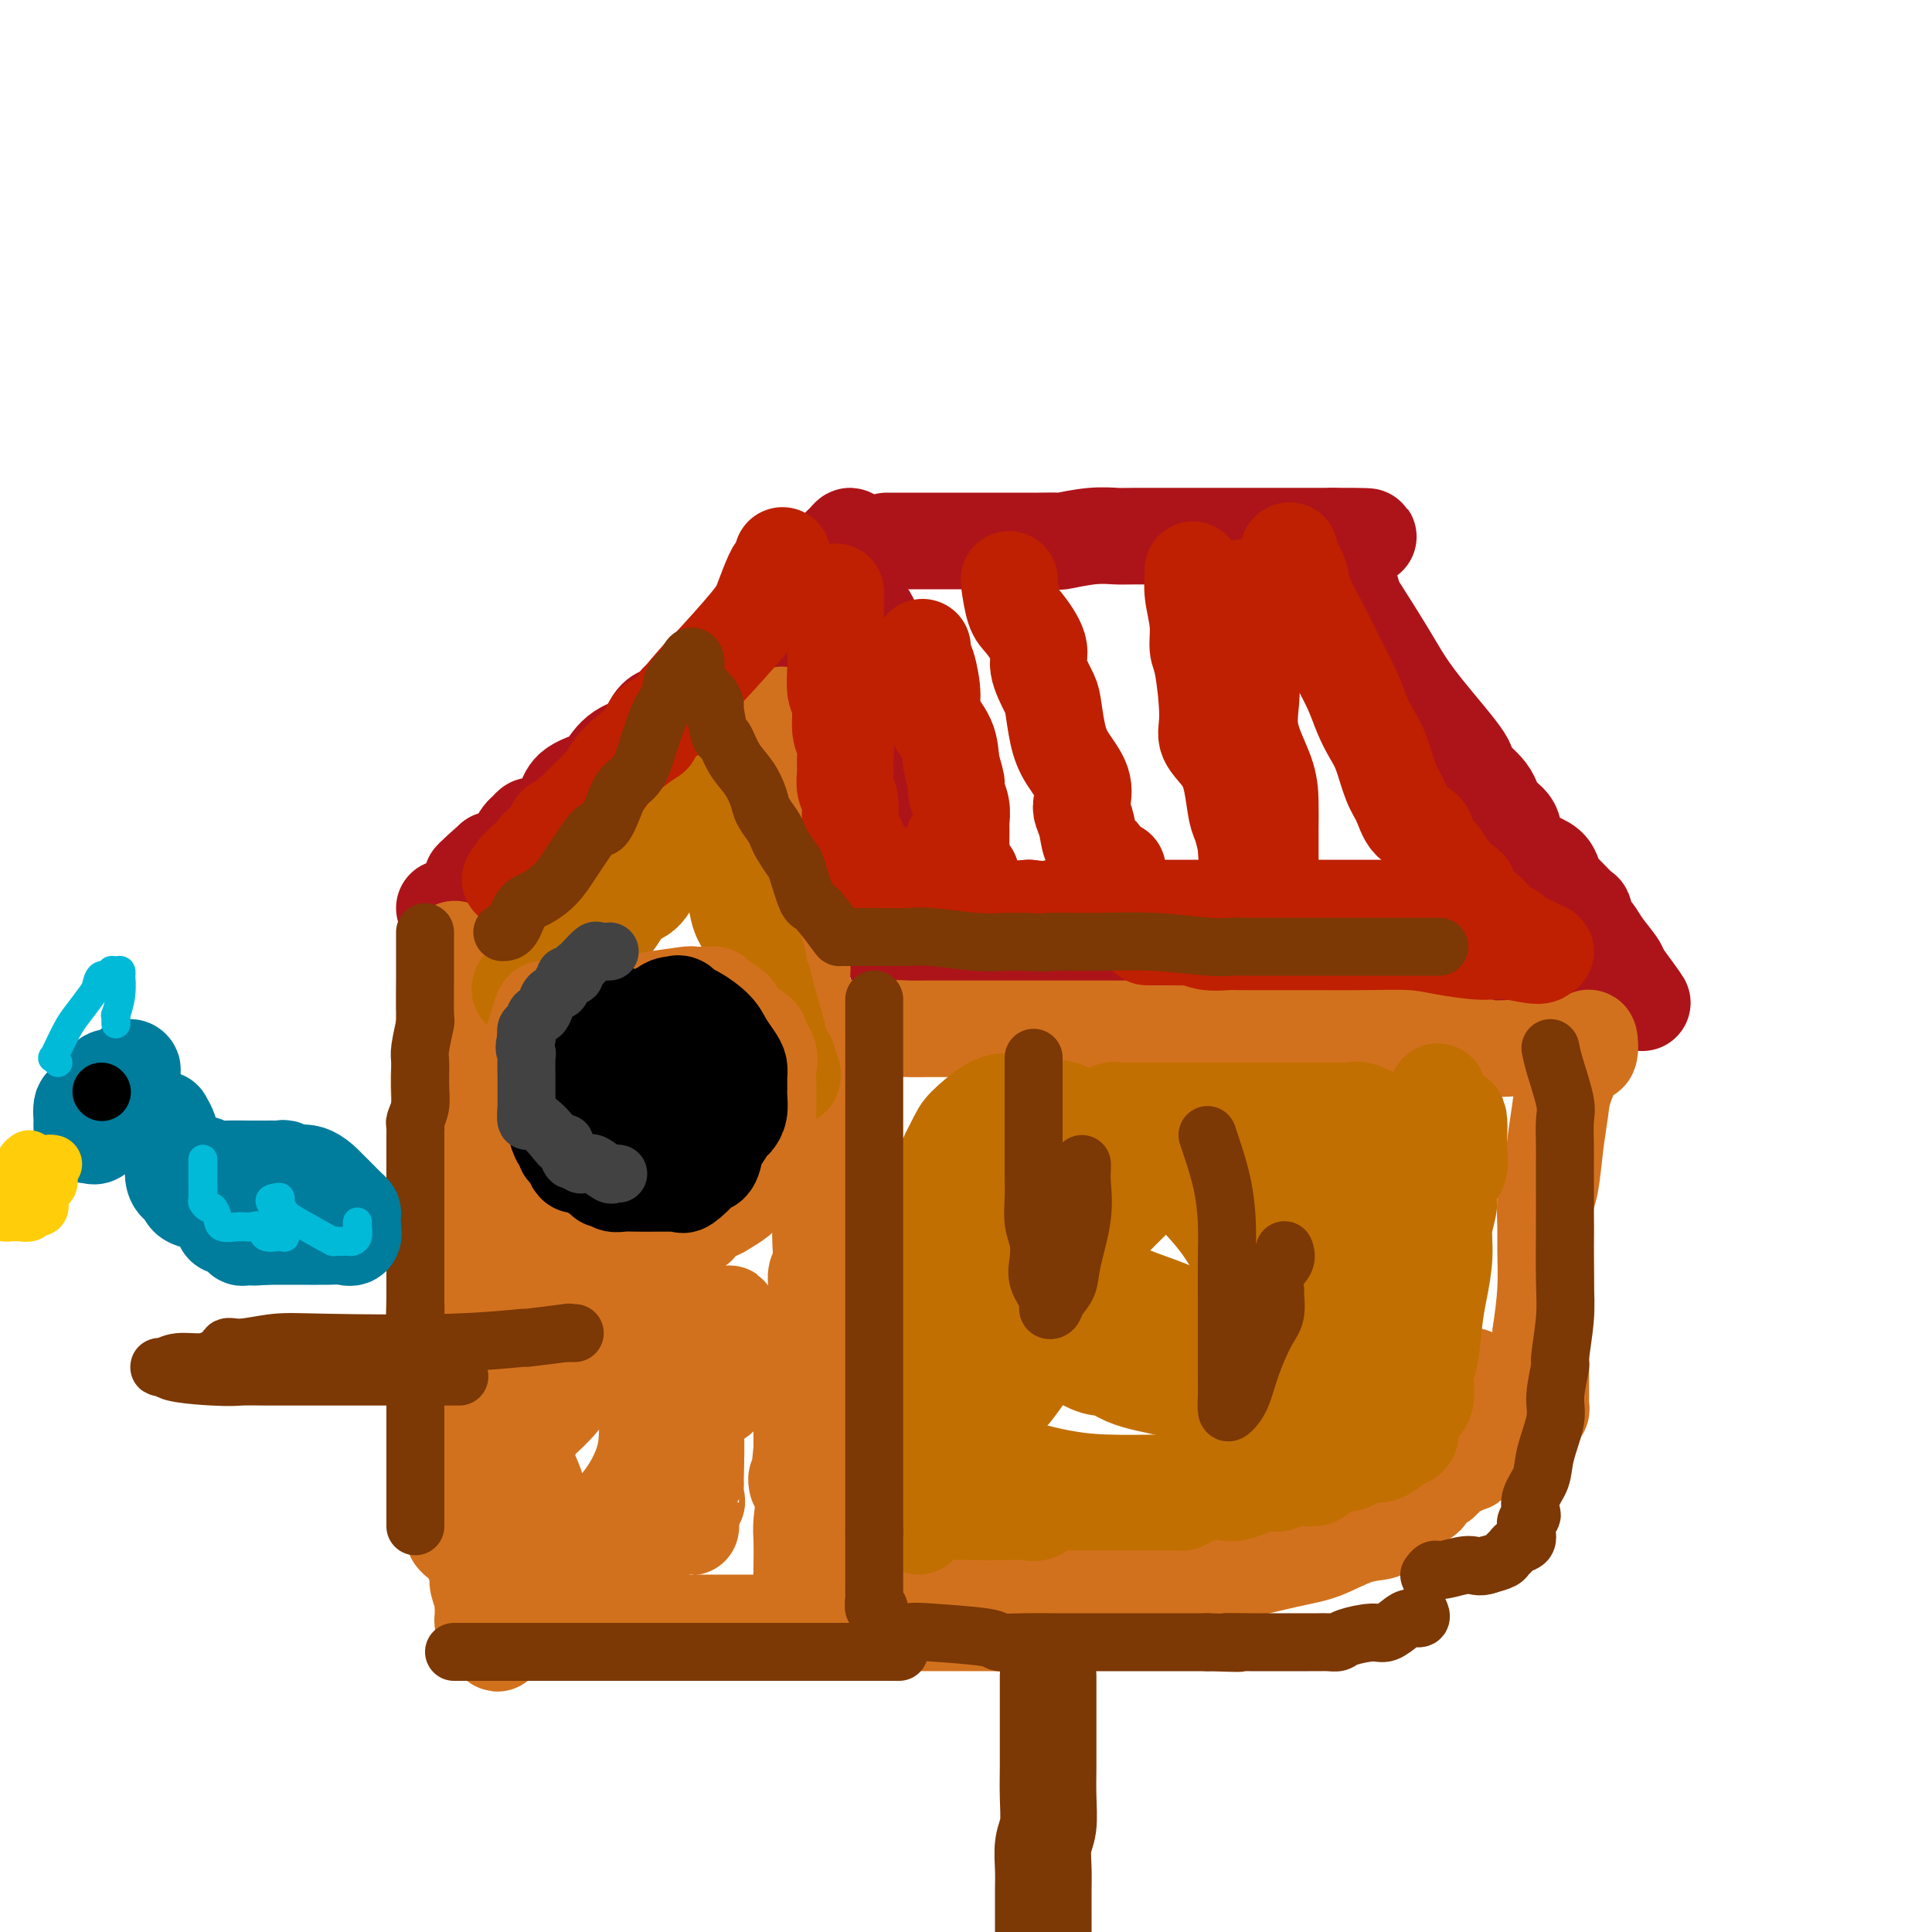 <svg viewBox='0 0 400 400' version='1.1' xmlns='http://www.w3.org/2000/svg' xmlns:xlink='http://www.w3.org/1999/xlink'><g fill='none' stroke='rgb(173,20,25)' stroke-width='20' stroke-linecap='round' stroke-linejoin='round'><path d='M92,188c0.379,0.343 0.759,0.687 2,0c1.241,-0.687 3.344,-2.404 6,-4c2.656,-1.596 5.864,-3.072 8,-4c2.136,-0.928 3.200,-1.310 6,-3c2.800,-1.690 7.335,-4.689 11,-7c3.665,-2.311 6.459,-3.934 9,-6c2.541,-2.066 4.828,-4.574 7,-6c2.172,-1.426 4.229,-1.770 7,-5c2.771,-3.230 6.256,-9.346 9,-13c2.744,-3.654 4.745,-4.846 6,-6c1.255,-1.154 1.762,-2.271 3,-4c1.238,-1.729 3.207,-4.070 5,-6c1.793,-1.930 3.409,-3.448 4,-4c0.591,-0.552 0.158,-0.137 0,0c-0.158,0.137 -0.042,-0.002 0,1c0.042,1.002 0.011,3.147 0,5c-0.011,1.853 -0.003,3.414 0,5c0.003,1.586 0.001,3.196 0,5c-0.001,1.804 -0.000,3.801 0,6c0.000,2.199 0.000,4.599 0,7'/><path d='M175,149c0.179,5.003 0.626,3.009 1,4c0.374,0.991 0.674,4.966 1,7c0.326,2.034 0.678,2.126 1,3c0.322,0.874 0.615,2.531 1,4c0.385,1.469 0.863,2.749 1,4c0.137,1.251 -0.065,2.471 0,4c0.065,1.529 0.398,3.367 1,5c0.602,1.633 1.474,3.061 2,5c0.526,1.939 0.705,4.390 1,6c0.295,1.610 0.706,2.378 1,4c0.294,1.622 0.471,4.098 1,6c0.529,1.902 1.410,3.231 2,4c0.590,0.769 0.890,0.979 1,1c0.110,0.021 0.030,-0.148 0,-1c-0.030,-0.852 -0.008,-2.386 0,-3c0.008,-0.614 0.004,-0.307 0,0'/><path d='M184,112c-0.390,-0.000 -0.780,-0.000 0,0c0.780,0.000 2.732,0.000 4,0c1.268,-0.000 1.854,-0.000 4,0c2.146,0.000 5.852,0.001 9,0c3.148,-0.001 5.737,-0.004 8,0c2.263,0.004 4.199,0.015 6,0c1.801,-0.015 3.466,-0.057 4,0c0.534,0.057 -0.062,0.211 1,0c1.062,-0.211 3.783,-0.789 6,-1c2.217,-0.211 3.931,-0.057 5,0c1.069,0.057 1.494,0.015 4,0c2.506,-0.015 7.092,-0.004 12,0c4.908,0.004 10.139,0.001 12,0c1.861,-0.001 0.353,-0.000 0,0c-0.353,0.000 0.450,0.000 2,0c1.550,-0.000 3.849,-0.000 6,0c2.151,0.000 4.156,0.000 5,0c0.844,-0.000 0.527,-0.000 1,0c0.473,0.000 1.737,0.000 3,0'/><path d='M276,111c14.257,-0.045 3.900,0.342 0,1c-3.900,0.658 -1.344,1.586 0,2c1.344,0.414 1.475,0.314 2,2c0.525,1.686 1.444,5.158 2,7c0.556,1.842 0.750,2.052 2,4c1.250,1.948 3.557,5.633 5,8c1.443,2.367 2.022,3.416 3,5c0.978,1.584 2.354,3.701 5,7c2.646,3.299 6.563,7.778 8,10c1.437,2.222 0.396,2.187 1,3c0.604,0.813 2.854,2.473 4,4c1.146,1.527 1.189,2.921 2,4c0.811,1.079 2.389,1.841 3,3c0.611,1.159 0.255,2.713 1,4c0.745,1.287 2.592,2.307 4,3c1.408,0.693 2.376,1.058 3,2c0.624,0.942 0.902,2.459 1,3c0.098,0.541 0.015,0.104 1,1c0.985,0.896 3.039,3.123 4,4c0.961,0.877 0.829,0.403 1,1c0.171,0.597 0.644,2.264 1,3c0.356,0.736 0.595,0.540 1,1c0.405,0.460 0.974,1.577 2,3c1.026,1.423 2.507,3.152 3,4c0.493,0.848 -0.002,0.814 0,1c0.002,0.186 0.501,0.593 1,1'/><path d='M336,202c7.348,10.000 2.717,4.000 1,2c-1.717,-2.000 -0.520,0.000 0,1c0.520,1.000 0.364,1.000 -1,1c-1.364,0.000 -3.937,0.000 -6,0c-2.063,0.000 -3.616,0.000 -5,0c-1.384,0.000 -2.599,0.000 -6,0c-3.401,0.000 -8.989,0.000 -13,0c-4.011,0.000 -6.445,0.000 -9,0c-2.555,0.000 -5.230,-0.000 -7,0c-1.770,0.000 -2.633,0.000 -4,0c-1.367,0.000 -3.237,0.000 -5,0c-1.763,0.000 -3.420,0.000 -5,0c-1.580,0.000 -3.083,0.000 -5,0c-1.917,0.000 -4.247,0.000 -7,0c-2.753,0.000 -5.928,-0.000 -9,0c-3.072,0.000 -6.040,0.000 -9,0c-2.960,0.000 -5.911,-0.000 -8,0c-2.089,0.000 -3.314,0.000 -5,0c-1.686,0.000 -3.832,-0.000 -5,0c-1.168,0.000 -1.359,0.000 -2,0c-0.641,0.000 -1.731,-0.000 -2,0c-0.269,0.000 0.284,0.000 0,0c-0.284,0.000 -1.406,-0.000 -2,0c-0.594,0.000 -0.660,0.000 -2,0c-1.340,0.000 -3.954,-0.000 -6,0c-2.046,0.000 -3.523,0.000 -5,0'/><path d='M209,206c-19.682,-0.002 -8.387,-0.006 -5,0c3.387,0.006 -1.135,0.022 -3,0c-1.865,-0.022 -1.075,-0.081 -1,0c0.075,0.081 -0.565,0.303 -1,0c-0.435,-0.303 -0.665,-1.131 -1,-2c-0.335,-0.869 -0.776,-1.779 -1,-3c-0.224,-1.221 -0.231,-2.752 -1,-4c-0.769,-1.248 -2.298,-2.212 -3,-3c-0.702,-0.788 -0.575,-1.401 -1,-3c-0.425,-1.599 -1.400,-4.184 -2,-6c-0.600,-1.816 -0.826,-2.864 -2,-4c-1.174,-1.136 -3.298,-2.361 -4,-4c-0.702,-1.639 0.018,-3.690 0,-5c-0.018,-1.310 -0.775,-1.877 -1,-3c-0.225,-1.123 0.083,-2.802 0,-4c-0.083,-1.198 -0.558,-1.915 -1,-3c-0.442,-1.085 -0.850,-2.538 -1,-4c-0.150,-1.462 -0.040,-2.933 0,-5c0.040,-2.067 0.011,-4.729 0,-6c-0.011,-1.271 -0.003,-1.150 0,-3c0.003,-1.850 0.001,-5.671 0,-8c-0.001,-2.329 -0.000,-3.164 0,-4'/><path d='M181,132c-1.144,-7.522 -2.503,-3.828 -3,-3c-0.497,0.828 -0.133,-1.210 0,-2c0.133,-0.790 0.035,-0.332 0,-1c-0.035,-0.668 -0.009,-2.462 0,-3c0.009,-0.538 -0.000,0.178 0,0c0.000,-0.178 0.010,-1.252 0,-2c-0.010,-0.748 -0.041,-1.170 0,-2c0.041,-0.830 0.155,-2.069 0,-3c-0.155,-0.931 -0.580,-1.553 -1,-2c-0.420,-0.447 -0.834,-0.719 -1,-1c-0.166,-0.281 -0.082,-0.572 0,-1c0.082,-0.428 0.162,-0.992 0,-1c-0.162,-0.008 -0.568,0.539 -1,1c-0.432,0.461 -0.892,0.835 -1,1c-0.108,0.165 0.136,0.122 -1,1c-1.136,0.878 -3.652,2.677 -5,4c-1.348,1.323 -1.527,2.168 -2,3c-0.473,0.832 -1.239,1.650 -2,2c-0.761,0.350 -1.516,0.232 -2,1c-0.484,0.768 -0.697,2.422 -1,3c-0.303,0.578 -0.697,0.079 -1,0c-0.303,-0.079 -0.515,0.263 -1,1c-0.485,0.737 -1.242,1.868 -2,3'/><path d='M157,131c-3.222,2.551 -1.778,-0.073 -2,0c-0.222,0.073 -2.109,2.843 -3,4c-0.891,1.157 -0.785,0.702 -1,1c-0.215,0.298 -0.751,1.349 -2,2c-1.249,0.651 -3.213,0.900 -4,2c-0.787,1.100 -0.398,3.050 -1,4c-0.602,0.950 -2.194,0.901 -3,1c-0.806,0.099 -0.827,0.345 -1,1c-0.173,0.655 -0.499,1.720 -1,2c-0.501,0.280 -1.179,-0.223 -2,0c-0.821,0.223 -1.787,1.174 -2,2c-0.213,0.826 0.328,1.528 0,2c-0.328,0.472 -1.523,0.714 -2,1c-0.477,0.286 -0.236,0.618 -1,1c-0.764,0.382 -2.534,0.816 -4,2c-1.466,1.184 -2.630,3.118 -3,4c-0.370,0.882 0.054,0.712 -1,1c-1.054,0.288 -3.585,1.034 -5,2c-1.415,0.966 -1.713,2.153 -2,3c-0.287,0.847 -0.563,1.355 -1,2c-0.437,0.645 -1.034,1.429 -2,2c-0.966,0.571 -2.301,0.929 -3,1c-0.699,0.071 -0.763,-0.146 -1,0c-0.237,0.146 -0.648,0.656 -1,1c-0.352,0.344 -0.644,0.523 -1,1c-0.356,0.477 -0.776,1.252 -1,2c-0.224,0.748 -0.253,1.471 -1,2c-0.747,0.529 -2.214,0.866 -3,1c-0.786,0.134 -0.893,0.067 -1,0'/><path d='M102,178c-8.556,7.533 -2.444,2.867 0,1c2.444,-1.867 1.222,-0.933 0,0'/></g>
<g fill='none' stroke='rgb(210,113,29)' stroke-width='20' stroke-linecap='round' stroke-linejoin='round'><path d='M104,199c-0.266,-0.823 -0.531,-1.647 0,-2c0.531,-0.353 1.859,-0.236 2,0c0.141,0.236 -0.904,0.591 0,0c0.904,-0.591 3.759,-2.128 6,-3c2.241,-0.872 3.868,-1.079 6,-2c2.132,-0.921 4.768,-2.554 7,-4c2.232,-1.446 4.059,-2.704 6,-4c1.941,-1.296 3.996,-2.631 6,-4c2.004,-1.369 3.959,-2.771 5,-4c1.041,-1.229 1.170,-2.286 2,-3c0.830,-0.714 2.362,-1.087 3,-2c0.638,-0.913 0.381,-2.366 1,-4c0.619,-1.634 2.115,-3.448 3,-5c0.885,-1.552 1.158,-2.840 2,-4c0.842,-1.160 2.253,-2.190 3,-3c0.747,-0.810 0.831,-1.399 1,-2c0.169,-0.601 0.424,-1.213 1,-2c0.576,-0.787 1.475,-1.747 2,-2c0.525,-0.253 0.677,0.202 1,0c0.323,-0.202 0.819,-1.063 1,-1c0.181,0.063 0.049,1.048 0,2c-0.049,0.952 -0.013,1.872 0,3c0.013,1.128 0.004,2.465 0,4c-0.004,1.535 -0.002,3.267 0,5'/><path d='M162,162c0.305,3.205 0.068,4.719 0,6c-0.068,1.281 0.035,2.329 0,3c-0.035,0.671 -0.206,0.965 0,2c0.206,1.035 0.791,2.811 1,4c0.209,1.189 0.042,1.790 0,2c-0.042,0.210 0.040,0.027 0,1c-0.040,0.973 -0.203,3.100 0,4c0.203,0.900 0.773,0.574 1,1c0.227,0.426 0.112,1.605 0,2c-0.112,0.395 -0.223,0.005 0,1c0.223,0.995 0.778,3.374 1,5c0.222,1.626 0.112,2.500 0,3c-0.112,0.500 -0.226,0.626 0,1c0.226,0.374 0.793,0.996 1,2c0.207,1.004 0.055,2.388 0,3c-0.055,0.612 -0.015,0.450 0,1c0.015,0.550 0.003,1.811 0,3c-0.003,1.189 0.002,2.305 0,3c-0.002,0.695 -0.011,0.970 0,1c0.011,0.030 0.041,-0.184 0,0c-0.041,0.184 -0.155,0.767 0,1c0.155,0.233 0.577,0.117 1,0'/><path d='M167,211c0.974,7.746 0.908,2.611 2,1c1.092,-1.611 3.340,0.300 6,1c2.660,0.700 5.731,0.187 8,0c2.269,-0.187 3.735,-0.050 5,0c1.265,0.050 2.328,0.013 4,0c1.672,-0.013 3.952,-0.004 5,0c1.048,0.004 0.866,0.001 1,0c0.134,-0.001 0.586,-0.000 1,0c0.414,0.000 0.789,0.000 1,0c0.211,-0.000 0.257,-0.000 1,0c0.743,0.000 2.182,0.000 4,0c1.818,-0.000 4.014,-0.000 7,0c2.986,0.000 6.760,0.000 9,0c2.240,-0.000 2.945,-0.000 5,0c2.055,0.000 5.459,0.000 7,0c1.541,-0.000 1.219,-0.000 2,0c0.781,0.000 2.665,0.000 4,0c1.335,-0.000 2.120,-0.000 3,0c0.880,0.000 1.855,0.000 3,0c1.145,-0.000 2.459,-0.000 4,0c1.541,0.000 3.309,0.000 5,0c1.691,-0.000 3.306,-0.000 5,0c1.694,0.000 3.468,0.000 5,0c1.532,-0.000 2.822,-0.001 4,0c1.178,0.001 2.244,0.003 3,0c0.756,-0.003 1.203,-0.011 2,0c0.797,0.011 1.945,0.041 3,0c1.055,-0.041 2.016,-0.155 3,0c0.984,0.155 1.992,0.577 3,1'/><path d='M282,214c18.771,0.421 8.199,-0.027 6,0c-2.199,0.027 3.975,0.529 7,1c3.025,0.471 2.901,0.911 4,1c1.099,0.089 3.422,-0.172 5,0c1.578,0.172 2.410,0.778 4,1c1.590,0.222 3.938,0.059 5,0c1.062,-0.059 0.840,-0.015 1,0c0.160,0.015 0.703,-0.000 1,0c0.297,0.000 0.349,0.016 1,0c0.651,-0.016 1.901,-0.064 3,0c1.099,0.064 2.047,0.239 3,0c0.953,-0.239 1.911,-0.892 3,-1c1.089,-0.108 2.309,0.330 3,0c0.691,-0.330 0.851,-1.427 1,-1c0.149,0.427 0.286,2.378 0,3c-0.286,0.622 -0.993,-0.087 -2,1c-1.007,1.087 -2.312,3.969 -3,6c-0.688,2.031 -0.759,3.211 -1,5c-0.241,1.789 -0.653,4.187 -1,7c-0.347,2.813 -0.628,6.041 -1,8c-0.372,1.959 -0.834,2.649 -1,4c-0.166,1.351 -0.034,3.362 0,5c0.034,1.638 -0.029,2.903 0,5c0.029,2.097 0.151,5.028 0,8c-0.151,2.972 -0.576,5.986 -1,9'/><path d='M319,276c-0.155,5.148 -0.041,4.517 0,5c0.041,0.483 0.011,2.080 0,3c-0.011,0.920 -0.002,1.164 0,2c0.002,0.836 -0.003,2.265 0,3c0.003,0.735 0.015,0.775 0,1c-0.015,0.225 -0.056,0.635 0,1c0.056,0.365 0.211,0.685 0,1c-0.211,0.315 -0.788,0.623 -1,1c-0.212,0.377 -0.061,0.822 0,1c0.061,0.178 0.030,0.089 0,0'/><path d='M175,216c0.000,0.341 0.000,0.683 0,1c-0.000,0.317 -0.000,0.610 0,1c0.000,0.390 0.001,0.878 0,1c-0.001,0.122 -0.004,-0.123 0,0c0.004,0.123 0.015,0.614 0,1c-0.015,0.386 -0.057,0.666 0,1c0.057,0.334 0.212,0.722 0,1c-0.212,0.278 -0.792,0.445 -1,1c-0.208,0.555 -0.045,1.498 0,2c0.045,0.502 -0.027,0.563 0,1c0.027,0.437 0.152,1.252 0,2c-0.152,0.748 -0.581,1.431 -1,2c-0.419,0.569 -0.829,1.025 -1,2c-0.171,0.975 -0.102,2.470 0,4c0.102,1.530 0.237,3.095 0,4c-0.237,0.905 -0.847,1.149 -1,2c-0.153,0.851 0.151,2.310 0,4c-0.151,1.690 -0.757,3.612 -1,6c-0.243,2.388 -0.122,5.243 0,7c0.122,1.757 0.244,2.415 0,3c-0.244,0.585 -0.854,1.096 -1,2c-0.146,0.904 0.172,2.199 0,4c-0.172,1.801 -0.835,4.106 -1,5c-0.165,0.894 0.166,0.376 0,1c-0.166,0.624 -0.829,2.391 -1,4c-0.171,1.609 0.150,3.061 0,4c-0.150,0.939 -0.772,1.365 -1,3c-0.228,1.635 -0.061,4.479 0,6c0.061,1.521 0.018,1.720 0,3c-0.018,1.280 -0.009,3.640 0,6'/><path d='M166,300c-1.409,13.565 -0.430,5.477 0,3c0.430,-2.477 0.311,0.656 0,2c-0.311,1.344 -0.815,0.900 -1,1c-0.185,0.100 -0.053,0.743 0,1c0.053,0.257 0.026,0.129 0,0'/><path d='M94,197c0.122,-0.441 0.244,-0.882 0,0c-0.244,0.882 -0.854,3.085 -1,5c-0.146,1.915 0.171,3.540 0,5c-0.171,1.460 -0.830,2.754 -1,4c-0.170,1.246 0.151,2.443 0,4c-0.151,1.557 -0.772,3.474 -1,6c-0.228,2.526 -0.061,5.663 0,8c0.061,2.337 0.016,3.876 0,5c-0.016,1.124 -0.004,1.834 0,3c0.004,1.166 0.001,2.790 0,5c-0.001,2.210 -0.000,5.007 0,7c0.000,1.993 0.000,3.184 0,5c-0.000,1.816 -0.000,4.258 0,6c0.000,1.742 0.000,2.784 0,4c-0.000,1.216 -0.000,2.605 0,4c0.000,1.395 0.000,2.795 0,4c-0.000,1.205 -0.001,2.217 0,4c0.001,1.783 0.004,4.339 0,6c-0.004,1.661 -0.015,2.426 0,3c0.015,0.574 0.057,0.956 0,2c-0.057,1.044 -0.212,2.748 0,4c0.212,1.252 0.793,2.051 1,3c0.207,0.949 0.042,2.047 0,3c-0.042,0.953 0.041,1.760 0,2c-0.041,0.240 -0.204,-0.088 0,1c0.204,1.088 0.776,3.591 1,5c0.224,1.409 0.099,1.726 0,2c-0.099,0.274 -0.171,0.507 0,1c0.171,0.493 0.586,1.247 1,2'/><path d='M94,310c0.692,13.846 0.922,3.961 1,1c0.078,-2.961 0.005,1.002 0,3c-0.005,1.998 0.059,2.030 0,2c-0.059,-0.030 -0.241,-0.121 0,0c0.241,0.121 0.906,0.453 1,1c0.094,0.547 -0.381,1.308 0,2c0.381,0.692 1.619,1.316 2,2c0.381,0.684 -0.095,1.428 0,2c0.095,0.572 0.761,0.973 1,1c0.239,0.027 0.050,-0.319 0,0c-0.050,0.319 0.039,1.305 0,2c-0.039,0.695 -0.207,1.100 0,2c0.207,0.900 0.787,2.297 1,3c0.213,0.703 0.057,0.714 0,1c-0.057,0.286 -0.016,0.849 0,1c0.016,0.151 0.007,-0.110 0,0c-0.007,0.110 -0.013,0.590 0,1c0.013,0.410 0.045,0.749 0,1c-0.045,0.251 -0.166,0.414 0,1c0.166,0.586 0.619,1.596 1,2c0.381,0.404 0.691,0.202 1,0'/><path d='M102,338c1.456,4.340 1.097,1.191 1,0c-0.097,-1.191 0.068,-0.424 1,0c0.932,0.424 2.632,0.506 4,0c1.368,-0.506 2.405,-1.600 3,-2c0.595,-0.400 0.747,-0.107 1,0c0.253,0.107 0.607,0.029 2,0c1.393,-0.029 3.827,-0.008 6,0c2.173,0.008 4.087,0.002 6,0c1.913,-0.002 3.825,-0.001 5,0c1.175,0.001 1.614,0.000 2,0c0.386,-0.000 0.721,-0.000 1,0c0.279,0.000 0.504,0.000 2,0c1.496,-0.000 4.264,-0.000 8,0c3.736,0.000 8.440,0.001 13,0c4.560,-0.001 8.974,-0.004 13,0c4.026,0.004 7.663,0.015 10,0c2.337,-0.015 3.375,-0.057 4,0c0.625,0.057 0.839,0.211 1,0c0.161,-0.211 0.270,-0.789 1,-1c0.730,-0.211 2.081,-0.057 4,0c1.919,0.057 4.405,0.016 6,0c1.595,-0.016 2.297,-0.008 3,0'/><path d='M199,335c15.576,-0.482 6.015,-0.186 3,0c-3.015,0.186 0.517,0.262 2,0c1.483,-0.262 0.916,-0.862 1,-1c0.084,-0.138 0.820,0.186 2,0c1.180,-0.186 2.804,-0.881 5,-1c2.196,-0.119 4.966,0.338 8,0c3.034,-0.338 6.334,-1.469 9,-2c2.666,-0.531 4.698,-0.460 6,-1c1.302,-0.540 1.876,-1.691 2,-2c0.124,-0.309 -0.200,0.224 0,0c0.200,-0.224 0.923,-1.206 2,-2c1.077,-0.794 2.508,-1.399 4,-2c1.492,-0.601 3.047,-1.197 5,-2c1.953,-0.803 4.305,-1.814 7,-3c2.695,-1.186 5.734,-2.548 8,-3c2.266,-0.452 3.761,0.007 5,0c1.239,-0.007 2.224,-0.478 3,-1c0.776,-0.522 1.343,-1.095 2,-2c0.657,-0.905 1.404,-2.143 4,-4c2.596,-1.857 7.041,-4.332 9,-6c1.959,-1.668 1.432,-2.530 3,-4c1.568,-1.470 5.230,-3.550 7,-5c1.770,-1.450 1.649,-2.272 2,-3c0.351,-0.728 1.176,-1.364 2,-2'/><path d='M300,289c5.122,-4.640 3.425,-3.239 3,-3c-0.425,0.239 0.420,-0.685 1,-1c0.580,-0.315 0.893,-0.021 1,0c0.107,0.021 0.006,-0.230 -1,1c-1.006,1.230 -2.917,3.943 -4,6c-1.083,2.057 -1.338,3.459 -3,5c-1.662,1.541 -4.732,3.219 -7,5c-2.268,1.781 -3.735,3.663 -6,5c-2.265,1.337 -5.328,2.127 -8,3c-2.672,0.873 -4.951,1.828 -8,3c-3.049,1.172 -6.866,2.562 -9,3c-2.134,0.438 -2.585,-0.075 -4,0c-1.415,0.075 -3.795,0.737 -8,2c-4.205,1.263 -10.236,3.127 -13,4c-2.764,0.873 -2.262,0.756 -4,1c-1.738,0.244 -5.717,0.849 -11,1c-5.283,0.151 -11.869,-0.153 -17,0c-5.131,0.153 -8.808,0.763 -11,1c-2.192,0.237 -2.898,0.102 -3,0c-0.102,-0.102 0.399,-0.172 0,0c-0.399,0.172 -1.700,0.586 -3,1'/><path d='M185,326c-7.220,0.570 -2.769,0.496 -2,1c0.769,0.504 -2.144,1.586 -4,2c-1.856,0.414 -2.655,0.159 -4,0c-1.345,-0.159 -3.236,-0.221 -5,0c-1.764,0.221 -3.401,0.726 -4,1c-0.599,0.274 -0.161,0.316 0,0c0.161,-0.316 0.046,-0.990 0,-2c-0.046,-1.010 -0.023,-2.355 0,-4c0.023,-1.645 0.045,-3.590 0,-5c-0.045,-1.410 -0.158,-2.285 0,-4c0.158,-1.715 0.585,-4.268 1,-7c0.415,-2.732 0.817,-5.642 1,-8c0.183,-2.358 0.147,-4.164 0,-8c-0.147,-3.836 -0.405,-9.701 0,-14c0.405,-4.299 1.471,-7.031 2,-10c0.529,-2.969 0.520,-6.173 1,-9c0.480,-2.827 1.449,-5.275 2,-8c0.551,-2.725 0.684,-5.726 1,-9c0.316,-3.274 0.817,-6.822 1,-9c0.183,-2.178 0.049,-2.986 0,-4c-0.049,-1.014 -0.013,-2.235 0,-3c0.013,-0.765 0.004,-1.076 0,-1c-0.004,0.076 -0.002,0.538 0,1'/><path d='M175,226c1.392,-15.851 0.373,-3.477 0,2c-0.373,5.477 -0.100,4.057 0,6c0.100,1.943 0.027,7.251 0,11c-0.027,3.749 -0.007,5.941 0,9c0.007,3.059 0.002,6.986 0,11c-0.002,4.014 -0.001,8.115 0,10c0.001,1.885 0.000,1.553 0,4c-0.000,2.447 -0.000,7.672 0,10c0.000,2.328 0.000,1.757 0,3c-0.000,1.243 -0.000,4.299 0,6c0.000,1.701 0.000,2.048 0,4c-0.000,1.952 -0.000,5.510 0,7c0.000,1.490 0.000,0.913 0,2c-0.000,1.087 0.000,3.839 0,5c-0.000,1.161 -0.000,0.732 0,1c0.000,0.268 0.000,1.233 0,2c-0.000,0.767 -0.000,1.336 0,2c0.000,0.664 0.000,1.424 0,2c-0.000,0.576 -0.000,0.969 0,1c0.000,0.031 0.000,-0.300 0,0c-0.000,0.300 -0.001,1.231 0,2c0.001,0.769 0.003,1.376 0,2c-0.003,0.624 -0.012,1.263 0,2c0.012,0.737 0.045,1.570 0,2c-0.045,0.430 -0.167,0.455 0,1c0.167,0.545 0.622,1.608 1,2c0.378,0.392 0.679,0.112 1,0c0.321,-0.112 0.660,-0.056 1,0'/><path d='M178,335c1.618,0.536 4.162,0.876 6,1c1.838,0.124 2.970,0.031 4,0c1.030,-0.031 1.959,-0.001 5,0c3.041,0.001 8.196,-0.027 12,0c3.804,0.027 6.258,0.108 9,0c2.742,-0.108 5.771,-0.404 9,-1c3.229,-0.596 6.659,-1.492 9,-2c2.341,-0.508 3.594,-0.630 5,-1c1.406,-0.370 2.964,-0.990 5,-2c2.036,-1.010 4.549,-2.411 6,-3c1.451,-0.589 1.840,-0.367 5,-1c3.160,-0.633 9.093,-2.121 13,-3c3.907,-0.879 5.789,-1.150 8,-2c2.211,-0.850 4.751,-2.281 7,-3c2.249,-0.719 4.207,-0.727 5,-1c0.793,-0.273 0.421,-0.812 1,-1c0.579,-0.188 2.109,-0.025 3,-1c0.891,-0.975 1.143,-3.088 2,-4c0.857,-0.912 2.321,-0.624 3,-1c0.679,-0.376 0.575,-1.415 1,-2c0.425,-0.585 1.378,-0.716 2,-1c0.622,-0.284 0.912,-0.721 1,-1c0.088,-0.279 -0.026,-0.399 1,-1c1.026,-0.601 3.192,-1.681 4,-2c0.808,-0.319 0.258,0.125 0,0c-0.258,-0.125 -0.224,-0.817 0,-1c0.224,-0.183 0.637,0.143 1,0c0.363,-0.143 0.675,-0.755 1,-1c0.325,-0.245 0.662,-0.122 1,0'/><path d='M307,301c3.267,-2.711 0.933,-1.489 0,-1c-0.933,0.489 -0.467,0.244 0,0'/><path d='M307,294c0.000,0.000 0.100,0.100 0.1,0.1'/></g>
<g fill='none' stroke='rgb(124,56,5)' stroke-width='20' stroke-linecap='round' stroke-linejoin='round'><path d='M217,347c0.000,0.591 0.000,1.182 0,2c-0.000,0.818 -0.000,1.864 0,2c0.000,0.136 0.000,-0.636 0,0c-0.000,0.636 -0.000,2.681 0,4c0.000,1.319 0.001,1.910 0,3c-0.001,1.090 -0.004,2.677 0,4c0.004,1.323 0.015,2.381 0,4c-0.015,1.619 -0.057,3.801 0,6c0.057,2.199 0.211,4.417 0,6c-0.211,1.583 -0.789,2.532 -1,4c-0.211,1.468 -0.057,3.455 0,5c0.057,1.545 0.015,2.647 0,4c-0.015,1.353 -0.004,2.958 0,5c0.004,2.042 0.002,4.521 0,7'/></g>
<g fill='none' stroke='rgb(194,111,1)' stroke-width='20' stroke-linecap='round' stroke-linejoin='round'><path d='M109,205c-0.336,0.010 -0.671,0.021 -1,0c-0.329,-0.021 -0.650,-0.072 0,-1c0.650,-0.928 2.271,-2.731 4,-4c1.729,-1.269 3.565,-2.004 5,-3c1.435,-0.996 2.470,-2.255 4,-3c1.530,-0.745 3.555,-0.977 5,-2c1.445,-1.023 2.311,-2.839 3,-4c0.689,-1.161 1.200,-1.669 2,-2c0.800,-0.331 1.888,-0.485 3,-2c1.112,-1.515 2.246,-4.389 3,-6c0.754,-1.611 1.127,-1.957 2,-3c0.873,-1.043 2.248,-2.784 3,-4c0.752,-1.216 0.883,-1.909 2,-3c1.117,-1.091 3.220,-2.581 4,-3c0.780,-0.419 0.237,0.233 0,1c-0.237,0.767 -0.166,1.647 0,3c0.166,1.353 0.428,3.177 1,6c0.572,2.823 1.453,6.644 2,8c0.547,1.356 0.759,0.246 1,1c0.241,0.754 0.512,3.370 1,5c0.488,1.630 1.193,2.272 2,4c0.807,1.728 1.717,4.542 2,6c0.283,1.458 -0.062,1.559 0,2c0.062,0.441 0.531,1.220 1,2'/><path d='M158,203c1.664,6.421 0.824,3.475 1,4c0.176,0.525 1.367,4.522 2,7c0.633,2.478 0.709,3.437 1,4c0.291,0.563 0.796,0.729 1,1c0.204,0.271 0.107,0.647 0,1c-0.107,0.353 -0.225,0.682 0,1c0.225,0.318 0.791,0.624 1,1c0.209,0.376 0.060,0.822 0,1c-0.060,0.178 -0.030,0.089 0,0'/><path d='M198,236c0.000,0.440 0.000,0.881 0,1c-0.000,0.119 -0.001,-0.082 0,0c0.001,0.082 0.004,0.447 0,1c-0.004,0.553 -0.015,1.292 0,2c0.015,0.708 0.056,1.384 0,2c-0.056,0.616 -0.211,1.171 -1,3c-0.789,1.829 -2.214,4.930 -3,7c-0.786,2.070 -0.932,3.107 -1,4c-0.068,0.893 -0.057,1.640 0,3c0.057,1.360 0.159,3.333 0,5c-0.159,1.667 -0.578,3.029 -1,5c-0.422,1.971 -0.845,4.552 -1,6c-0.155,1.448 -0.042,1.765 0,3c0.042,1.235 0.011,3.389 0,5c-0.011,1.611 -0.003,2.677 0,4c0.003,1.323 0.001,2.901 0,4c-0.001,1.099 -0.001,1.717 0,3c0.001,1.283 0.001,3.230 0,4c-0.001,0.770 -0.004,0.363 0,1c0.004,0.637 0.015,2.316 0,3c-0.015,0.684 -0.057,0.372 0,1c0.057,0.628 0.211,2.197 0,3c-0.211,0.803 -0.789,0.841 -1,1c-0.211,0.159 -0.057,0.440 0,1c0.057,0.560 0.015,1.397 0,2c-0.015,0.603 -0.004,0.970 0,1c0.004,0.030 0.001,-0.277 0,0c-0.001,0.277 -0.001,1.139 0,2'/><path d='M190,313c-0.000,5.879 0.499,1.575 1,0c0.501,-1.575 1.005,-0.423 2,0c0.995,0.423 2.483,0.115 4,0c1.517,-0.115 3.065,-0.038 5,0c1.935,0.038 4.258,0.038 6,0c1.742,-0.038 2.901,-0.115 4,0c1.099,0.115 2.136,0.423 3,0c0.864,-0.423 1.556,-1.578 2,-2c0.444,-0.422 0.642,-0.113 1,0c0.358,0.113 0.877,0.030 3,0c2.123,-0.030 5.849,-0.008 8,0c2.151,0.008 2.727,0.003 4,0c1.273,-0.003 3.242,-0.004 5,0c1.758,0.004 3.306,0.011 4,0c0.694,-0.011 0.536,-0.042 1,0c0.464,0.042 1.551,0.156 2,0c0.449,-0.156 0.262,-0.582 1,-1c0.738,-0.418 2.402,-0.829 4,-1c1.598,-0.171 3.131,-0.102 4,0c0.869,0.102 1.073,0.237 2,0c0.927,-0.237 2.576,-0.847 3,-1c0.424,-0.153 -0.376,0.151 0,0c0.376,-0.151 1.929,-0.758 3,-1c1.071,-0.242 1.660,-0.120 2,0c0.340,0.120 0.431,0.238 1,0c0.569,-0.238 1.615,-0.833 3,-1c1.385,-0.167 3.110,0.095 4,0c0.890,-0.095 0.945,-0.548 1,-1'/><path d='M273,305c4.523,-1.382 1.831,-1.837 1,-2c-0.831,-0.163 0.199,-0.034 1,0c0.801,0.034 1.372,-0.028 2,0c0.628,0.028 1.313,0.144 2,0c0.687,-0.144 1.375,-0.550 2,-1c0.625,-0.450 1.186,-0.944 2,-1c0.814,-0.056 1.881,0.325 3,0c1.119,-0.325 2.290,-1.357 3,-2c0.710,-0.643 0.961,-0.897 1,-1c0.039,-0.103 -0.132,-0.055 0,0c0.132,0.055 0.568,0.118 1,0c0.432,-0.118 0.859,-0.417 1,-1c0.141,-0.583 -0.005,-1.451 0,-2c0.005,-0.549 0.162,-0.778 0,-1c-0.162,-0.222 -0.643,-0.435 0,-1c0.643,-0.565 2.410,-1.481 3,-3c0.590,-1.519 0.005,-3.640 0,-5c-0.005,-1.360 0.572,-1.959 1,-4c0.428,-2.041 0.707,-5.525 1,-8c0.293,-2.475 0.598,-3.940 1,-6c0.402,-2.060 0.900,-4.713 1,-7c0.100,-2.287 -0.197,-4.206 0,-6c0.197,-1.794 0.890,-3.462 1,-5c0.110,-1.538 -0.363,-2.947 0,-4c0.363,-1.053 1.561,-1.749 2,-3c0.439,-1.251 0.118,-3.057 0,-4c-0.118,-0.943 -0.032,-1.023 0,-1c0.032,0.023 0.009,0.149 0,0c-0.009,-0.149 -0.005,-0.575 0,-1'/><path d='M302,236c0.612,-8.754 -1.358,-3.638 -3,-2c-1.642,1.638 -2.956,-0.202 -5,-1c-2.044,-0.798 -4.816,-0.554 -7,-1c-2.184,-0.446 -3.778,-1.584 -5,-2c-1.222,-0.416 -2.070,-0.112 -3,0c-0.930,0.112 -1.940,0.030 -2,0c-0.060,-0.030 0.829,-0.008 -2,0c-2.829,0.008 -9.378,0.002 -11,0c-1.622,-0.002 1.682,-0.001 0,0c-1.682,0.001 -8.349,0.001 -14,0c-5.651,-0.001 -10.285,-0.002 -13,0c-2.715,0.002 -3.512,0.007 -4,0c-0.488,-0.007 -0.666,-0.026 -1,0c-0.334,0.026 -0.822,0.096 -1,0c-0.178,-0.096 -0.046,-0.359 -1,0c-0.954,0.359 -2.995,1.340 -5,2c-2.005,0.660 -3.974,0.999 -5,1c-1.026,0.001 -1.108,-0.334 -2,0c-0.892,0.334 -2.593,1.339 -4,2c-1.407,0.661 -2.521,0.977 -4,2c-1.479,1.023 -3.324,2.753 -4,4c-0.676,1.247 -0.184,2.013 0,3c0.184,0.987 0.060,2.197 0,4c-0.060,1.803 -0.055,4.198 0,6c0.055,1.802 0.161,3.010 0,5c-0.161,1.990 -0.590,4.760 0,7c0.590,2.240 2.197,3.949 4,6c1.803,2.051 3.801,4.443 6,6c2.199,1.557 4.600,2.278 7,3'/><path d='M223,281c4.049,2.772 5.671,2.203 8,2c2.329,-0.203 5.365,-0.040 9,0c3.635,0.040 7.867,-0.045 11,0c3.133,0.045 5.165,0.218 7,-1c1.835,-1.218 3.474,-3.827 6,-6c2.526,-2.173 5.939,-3.910 9,-6c3.061,-2.090 5.770,-4.533 7,-6c1.230,-1.467 0.981,-1.958 2,-3c1.019,-1.042 3.307,-2.635 4,-4c0.693,-1.365 -0.208,-2.502 0,-3c0.208,-0.498 1.527,-0.358 0,-1c-1.527,-0.642 -5.898,-2.066 -8,-3c-2.102,-0.934 -1.933,-1.377 -5,-2c-3.067,-0.623 -9.368,-1.424 -16,-2c-6.632,-0.576 -13.595,-0.927 -19,-1c-5.405,-0.073 -9.253,0.131 -13,0c-3.747,-0.131 -7.395,-0.596 -9,0c-1.605,0.596 -1.169,2.253 -1,5c0.169,2.747 0.072,6.585 0,9c-0.072,2.415 -0.117,3.409 0,5c0.117,1.591 0.397,3.779 2,6c1.603,2.221 4.530,4.475 7,7c2.470,2.525 4.482,5.320 7,7c2.518,1.680 5.543,2.243 9,3c3.457,0.757 7.345,1.706 10,2c2.655,0.294 4.076,-0.068 6,0c1.924,0.068 4.351,0.565 6,0c1.649,-0.565 2.521,-2.190 4,-4c1.479,-1.810 3.565,-3.803 5,-6c1.435,-2.197 2.217,-4.599 3,-7'/><path d='M274,272c2.409,-3.992 2.432,-5.473 3,-8c0.568,-2.527 1.681,-6.099 2,-8c0.319,-1.901 -0.156,-2.130 0,-3c0.156,-0.870 0.942,-2.379 0,-3c-0.942,-0.621 -3.612,-0.352 -5,-1c-1.388,-0.648 -1.492,-2.212 -4,-3c-2.508,-0.788 -7.419,-0.800 -11,-1c-3.581,-0.200 -5.832,-0.587 -9,-1c-3.168,-0.413 -7.254,-0.850 -9,-1c-1.746,-0.150 -1.153,-0.013 -2,0c-0.847,0.013 -3.134,-0.099 -6,2c-2.866,2.099 -6.311,6.407 -9,9c-2.689,2.593 -4.621,3.471 -7,5c-2.379,1.529 -5.205,3.711 -7,5c-1.795,1.289 -2.558,1.686 -3,2c-0.442,0.314 -0.561,0.545 -1,1c-0.439,0.455 -1.197,1.134 -2,2c-0.803,0.866 -1.651,1.920 -3,3c-1.349,1.080 -3.199,2.187 -4,3c-0.801,0.813 -0.554,1.333 -1,2c-0.446,0.667 -1.584,1.482 -3,4c-1.416,2.518 -3.110,6.740 -4,8c-0.890,1.260 -0.975,-0.441 -1,0c-0.025,0.441 0.009,3.024 0,4c-0.009,0.976 -0.060,0.344 0,1c0.060,0.656 0.233,2.598 2,4c1.767,1.402 5.130,2.262 7,3c1.870,0.738 2.249,1.354 5,2c2.751,0.646 7.876,1.323 13,2'/><path d='M215,305c6.443,1.535 10.050,1.871 14,2c3.950,0.129 8.243,0.051 12,0c3.757,-0.051 6.979,-0.073 8,0c1.021,0.073 -0.160,0.242 1,0c1.160,-0.242 4.661,-0.894 7,-2c2.339,-1.106 3.515,-2.664 5,-4c1.485,-1.336 3.277,-2.449 5,-3c1.723,-0.551 3.376,-0.539 5,-1c1.624,-0.461 3.218,-1.394 5,-2c1.782,-0.606 3.753,-0.883 5,-1c1.247,-0.117 1.770,-0.073 2,0c0.230,0.073 0.167,0.174 0,0c-0.167,-0.174 -0.438,-0.623 0,-1c0.438,-0.377 1.584,-0.681 2,-1c0.416,-0.319 0.100,-0.654 0,-1c-0.100,-0.346 0.016,-0.704 0,-1c-0.016,-0.296 -0.163,-0.530 0,-1c0.163,-0.470 0.636,-1.176 1,-2c0.364,-0.824 0.620,-1.766 1,-2c0.380,-0.234 0.885,0.239 1,0c0.115,-0.239 -0.161,-1.190 0,-2c0.161,-0.810 0.760,-1.479 1,-2c0.240,-0.521 0.121,-0.895 1,-2c0.879,-1.105 2.757,-2.941 4,-5c1.243,-2.059 1.850,-4.343 2,-6c0.150,-1.657 -0.156,-2.689 0,-4c0.156,-1.311 0.774,-2.901 1,-7c0.226,-4.099 0.061,-10.707 0,-15c-0.061,-4.293 -0.016,-6.271 0,-8c0.016,-1.729 0.005,-3.208 0,-4c-0.005,-0.792 -0.002,-0.896 0,-1'/><path d='M298,229c-0.102,-5.968 -0.857,-1.389 -1,0c-0.143,1.389 0.328,-0.413 -1,0c-1.328,0.413 -4.454,3.041 -6,4c-1.546,0.959 -1.513,0.248 -4,0c-2.487,-0.248 -7.493,-0.035 -10,0c-2.507,0.035 -2.516,-0.109 -6,0c-3.484,0.109 -10.443,0.473 -15,1c-4.557,0.527 -6.714,1.219 -8,2c-1.286,0.781 -1.703,1.650 -5,5c-3.297,3.350 -9.473,9.179 -13,13c-3.527,3.821 -4.403,5.633 -5,7c-0.597,1.367 -0.915,2.289 -1,3c-0.085,0.711 0.061,1.210 0,3c-0.061,1.790 -0.331,4.872 2,7c2.331,2.128 7.262,3.304 12,5c4.738,1.696 9.284,3.913 13,5c3.716,1.087 6.602,1.045 9,1c2.398,-0.045 4.307,-0.095 5,0c0.693,0.095 0.171,0.333 0,0c-0.171,-0.333 0.008,-1.236 0,-3c-0.008,-1.764 -0.204,-4.387 0,-6c0.204,-1.613 0.807,-2.216 0,-4c-0.807,-1.784 -3.025,-4.750 -5,-8c-1.975,-3.250 -3.707,-6.786 -6,-10c-2.293,-3.214 -5.146,-6.107 -8,-9'/><path d='M245,245c-3.340,-4.776 -2.189,-3.216 -3,-3c-0.811,0.216 -3.584,-0.912 -5,-2c-1.416,-1.088 -1.473,-2.136 -2,-3c-0.527,-0.864 -1.522,-1.545 -2,-2c-0.478,-0.455 -0.438,-0.685 -1,-1c-0.562,-0.315 -1.727,-0.715 -3,-1c-1.273,-0.285 -2.653,-0.455 -4,-1c-1.347,-0.545 -2.660,-1.467 -4,-2c-1.340,-0.533 -2.705,-0.679 -4,-1c-1.295,-0.321 -2.518,-0.819 -3,-1c-0.482,-0.181 -0.222,-0.045 -1,0c-0.778,0.045 -2.594,-0.002 -4,0c-1.406,0.002 -2.401,0.054 -4,1c-1.599,0.946 -3.802,2.786 -5,4c-1.198,1.214 -1.393,1.802 -2,3c-0.607,1.198 -1.627,3.005 -2,4c-0.373,0.995 -0.100,1.178 0,2c0.100,0.822 0.027,2.282 0,4c-0.027,1.718 -0.007,3.695 0,6c0.007,2.305 0.001,4.938 0,6c-0.001,1.062 0.003,0.554 0,2c-0.003,1.446 -0.012,4.845 0,7c0.012,2.155 0.046,3.064 0,5c-0.046,1.936 -0.171,4.897 0,7c0.171,2.103 0.637,3.348 1,5c0.363,1.652 0.623,3.711 1,5c0.377,1.289 0.871,1.809 2,2c1.129,0.191 2.894,0.055 4,0c1.106,-0.055 1.553,-0.027 2,0'/><path d='M206,291c1.181,0.291 0.133,0.018 0,0c-0.133,-0.018 0.651,0.220 2,-1c1.349,-1.220 3.265,-3.896 4,-5c0.735,-1.104 0.290,-0.636 2,-2c1.710,-1.364 5.574,-4.562 8,-6c2.426,-1.438 3.413,-1.117 5,-1c1.587,0.117 3.773,0.031 7,0c3.227,-0.031 7.493,-0.007 11,0c3.507,0.007 6.253,-0.003 8,0c1.747,0.003 2.495,0.020 3,0c0.505,-0.020 0.768,-0.078 1,0c0.232,0.078 0.434,0.290 -1,0c-1.434,-0.290 -4.504,-1.083 -7,-2c-2.496,-0.917 -4.420,-1.957 -7,-3c-2.580,-1.043 -5.818,-2.087 -8,-3c-2.182,-0.913 -3.309,-1.695 -5,-3c-1.691,-1.305 -3.946,-3.134 -5,-4c-1.054,-0.866 -0.905,-0.770 -1,-1c-0.095,-0.230 -0.432,-0.787 -1,-1c-0.568,-0.213 -1.368,-0.082 -2,-1c-0.632,-0.918 -1.097,-2.885 -3,-4c-1.903,-1.115 -5.243,-1.377 -7,-2c-1.757,-0.623 -1.931,-1.607 -2,-2c-0.069,-0.393 -0.035,-0.197 0,0'/></g>
<g fill='none' stroke='rgb(191,32,1)' stroke-width='20' stroke-linecap='round' stroke-linejoin='round'><path d='M191,134c-0.077,0.777 -0.154,1.554 0,2c0.154,0.446 0.537,0.562 1,2c0.463,1.438 1.004,4.199 1,6c-0.004,1.801 -0.552,2.642 0,4c0.552,1.358 2.204,3.234 3,5c0.796,1.766 0.735,3.422 1,5c0.265,1.578 0.856,3.076 1,4c0.144,0.924 -0.157,1.272 0,2c0.157,0.728 0.774,1.834 1,3c0.226,1.166 0.061,2.390 0,3c-0.061,0.610 -0.017,0.605 0,1c0.017,0.395 0.009,1.189 0,2c-0.009,0.811 -0.017,1.639 0,2c0.017,0.361 0.061,0.257 0,1c-0.061,0.743 -0.226,2.335 0,3c0.226,0.665 0.844,0.405 1,1c0.156,0.595 -0.150,2.045 0,3c0.150,0.955 0.757,1.416 1,1c0.243,-0.416 0.121,-1.708 0,-3'/><path d='M201,181c0.889,6.200 -1.889,-1.800 -3,-5c-1.111,-3.200 -0.556,-1.600 0,0'/><path d='M173,123c0.000,-0.427 0.000,-0.854 0,0c-0.000,0.854 -0.001,2.988 0,4c0.001,1.012 0.004,0.901 0,2c-0.004,1.099 -0.016,3.407 0,5c0.016,1.593 0.061,2.470 0,4c-0.061,1.530 -0.227,3.711 0,5c0.227,1.289 0.846,1.685 1,3c0.154,1.315 -0.156,3.549 0,5c0.156,1.451 0.778,2.120 1,3c0.222,0.880 0.045,1.972 0,3c-0.045,1.028 0.043,1.992 0,3c-0.043,1.008 -0.216,2.059 0,3c0.216,0.941 0.820,1.771 1,3c0.180,1.229 -0.063,2.857 0,4c0.063,1.143 0.433,1.802 1,3c0.567,1.198 1.333,2.937 2,4c0.667,1.063 1.236,1.451 2,2c0.764,0.549 1.722,1.257 2,2c0.278,0.743 -0.125,1.519 0,2c0.125,0.481 0.777,0.668 1,1c0.223,0.332 0.016,0.811 0,1c-0.016,0.189 0.160,0.088 0,0c-0.160,-0.088 -0.655,-0.164 1,0c1.655,0.164 5.460,0.566 8,1c2.540,0.434 3.815,0.900 5,1c1.185,0.100 2.281,-0.165 4,0c1.719,0.165 4.063,0.762 6,1c1.937,0.238 3.469,0.119 5,0'/><path d='M213,188c5.441,0.619 4.543,0.166 5,0c0.457,-0.166 2.269,-0.044 4,0c1.731,0.044 3.382,0.012 5,0c1.618,-0.012 3.205,-0.003 5,0c1.795,0.003 3.799,0.001 5,0c1.201,-0.001 1.599,-0.000 3,0c1.401,0.000 3.806,0.000 5,0c1.194,-0.000 1.178,-0.000 2,0c0.822,0.000 2.482,0.000 4,0c1.518,-0.000 2.892,-0.000 5,0c2.108,0.000 4.948,0.000 7,0c2.052,-0.000 3.317,-0.000 5,0c1.683,0.000 3.786,0.000 5,0c1.214,-0.000 1.540,-0.000 2,0c0.460,0.000 1.055,0.000 2,0c0.945,-0.000 2.239,-0.000 3,0c0.761,0.000 0.987,0.000 2,0c1.013,-0.000 2.811,-0.000 4,0c1.189,0.000 1.768,0.000 2,0c0.232,-0.000 0.116,-0.000 0,0'/><path d='M209,120c-0.078,-0.087 -0.156,-0.174 0,1c0.156,1.174 0.546,3.610 1,5c0.454,1.390 0.972,1.734 2,3c1.028,1.266 2.565,3.454 3,5c0.435,1.546 -0.233,2.450 0,4c0.233,1.550 1.366,3.747 2,5c0.634,1.253 0.769,1.561 1,3c0.231,1.439 0.558,4.009 1,6c0.442,1.991 0.997,3.403 2,5c1.003,1.597 2.453,3.380 3,5c0.547,1.620 0.192,3.077 0,4c-0.192,0.923 -0.223,1.312 0,2c0.223,0.688 0.698,1.677 1,3c0.302,1.323 0.432,2.982 1,4c0.568,1.018 1.575,1.397 2,2c0.425,0.603 0.269,1.430 0,2c-0.269,0.570 -0.649,0.884 0,1c0.649,0.116 2.328,0.033 3,0c0.672,-0.033 0.336,-0.017 0,0'/><path d='M247,118c-0.009,-0.031 -0.017,-0.061 0,0c0.017,0.061 0.060,0.215 0,1c-0.060,0.785 -0.222,2.202 0,4c0.222,1.798 0.827,3.979 1,6c0.173,2.021 -0.088,3.884 0,5c0.088,1.116 0.524,1.486 1,4c0.476,2.514 0.992,7.174 1,10c0.008,2.826 -0.493,3.819 0,5c0.493,1.181 1.978,2.552 3,4c1.022,1.448 1.580,2.974 2,5c0.420,2.026 0.702,4.554 1,6c0.298,1.446 0.612,1.811 1,3c0.388,1.189 0.850,3.203 1,4c0.150,0.797 -0.012,0.376 0,1c0.012,0.624 0.199,2.293 1,4c0.801,1.707 2.214,3.452 3,4c0.786,0.548 0.943,-0.102 1,0c0.057,0.102 0.015,0.957 0,0c-0.015,-0.957 -0.001,-3.727 0,-6c0.001,-2.273 -0.010,-4.049 0,-6c0.010,-1.951 0.041,-4.075 0,-6c-0.041,-1.925 -0.155,-3.650 -1,-6c-0.845,-2.350 -2.420,-5.325 -3,-8c-0.580,-2.675 -0.166,-5.050 0,-7c0.166,-1.950 0.083,-3.475 0,-5'/><path d='M259,140c-0.707,-7.247 -0.973,-3.365 -1,-4c-0.027,-0.635 0.185,-5.786 0,-9c-0.185,-3.214 -0.767,-4.490 -1,-5c-0.233,-0.510 -0.116,-0.255 0,0'/><path d='M267,114c-0.213,0.057 -0.427,0.114 0,1c0.427,0.886 1.493,2.602 2,4c0.507,1.398 0.453,2.477 1,4c0.547,1.523 1.693,3.488 3,6c1.307,2.512 2.773,5.569 4,8c1.227,2.431 2.215,4.236 3,6c0.785,1.764 1.365,3.485 2,5c0.635,1.515 1.323,2.822 2,4c0.677,1.178 1.341,2.226 2,4c0.659,1.774 1.313,4.275 2,6c0.687,1.725 1.406,2.674 2,4c0.594,1.326 1.064,3.029 2,4c0.936,0.971 2.338,1.209 3,2c0.662,0.791 0.584,2.133 1,3c0.416,0.867 1.326,1.258 2,2c0.674,0.742 1.112,1.834 2,3c0.888,1.166 2.225,2.406 3,3c0.775,0.594 0.986,0.542 1,1c0.014,0.458 -0.170,1.427 0,2c0.170,0.573 0.694,0.749 1,1c0.306,0.251 0.395,0.578 1,1c0.605,0.422 1.725,0.939 2,1c0.275,0.061 -0.294,-0.336 0,0c0.294,0.336 1.451,1.403 2,2c0.549,0.597 0.491,0.724 1,1c0.509,0.276 1.584,0.701 2,1c0.416,0.299 0.173,0.472 1,1c0.827,0.528 2.723,1.411 4,2c1.277,0.589 1.936,0.882 2,1c0.064,0.118 -0.468,0.059 -1,0'/><path d='M319,197c1.217,1.690 -3.242,0.414 -6,0c-2.758,-0.414 -3.816,0.033 -6,0c-2.184,-0.033 -5.495,-0.545 -8,-1c-2.505,-0.455 -4.205,-0.854 -7,-1c-2.795,-0.146 -6.687,-0.039 -10,0c-3.313,0.039 -6.049,0.012 -9,0c-2.951,-0.012 -6.119,-0.007 -9,0c-2.881,0.007 -5.477,0.016 -7,0c-1.523,-0.016 -1.975,-0.057 -3,0c-1.025,0.057 -2.625,0.211 -4,0c-1.375,-0.211 -2.527,-0.789 -3,-1c-0.473,-0.211 -0.268,-0.057 -1,0c-0.732,0.057 -2.402,0.015 -3,0c-0.598,-0.015 -0.122,-0.004 -1,0c-0.878,0.004 -3.108,0.001 -4,0c-0.892,-0.001 -0.446,-0.001 0,0'/><path d='M162,115c-0.026,0.197 -0.052,0.395 0,1c0.052,0.605 0.182,1.618 0,2c-0.182,0.382 -0.677,0.132 -1,0c-0.323,-0.132 -0.474,-0.146 -1,1c-0.526,1.146 -1.428,3.452 -2,5c-0.572,1.548 -0.815,2.336 -3,5c-2.185,2.664 -6.314,7.203 -8,9c-1.686,1.797 -0.931,0.853 -2,2c-1.069,1.147 -3.961,4.386 -5,6c-1.039,1.614 -0.224,1.604 -1,2c-0.776,0.396 -3.142,1.197 -4,2c-0.858,0.803 -0.207,1.607 0,2c0.207,0.393 -0.031,0.374 -1,1c-0.969,0.626 -2.669,1.898 -4,3c-1.331,1.102 -2.293,2.036 -3,3c-0.707,0.964 -1.159,1.959 -2,3c-0.841,1.041 -2.071,2.129 -3,3c-0.929,0.871 -1.558,1.526 -2,2c-0.442,0.474 -0.697,0.767 -1,1c-0.303,0.233 -0.654,0.408 -1,1c-0.346,0.592 -0.688,1.602 -1,2c-0.312,0.398 -0.594,0.183 -1,0c-0.406,-0.183 -0.936,-0.333 -1,0c-0.064,0.333 0.337,1.150 0,2c-0.337,0.850 -1.414,1.733 -2,2c-0.586,0.267 -0.683,-0.083 -1,0c-0.317,0.083 -0.855,0.599 -1,1c-0.145,0.401 0.101,0.686 0,1c-0.101,0.314 -0.551,0.657 -1,1'/><path d='M110,178c-7.431,7.746 -3.507,2.612 -2,1c1.507,-1.612 0.598,0.297 0,1c-0.598,0.703 -0.885,0.201 -1,0c-0.115,-0.201 -0.057,-0.100 0,0'/></g>
<g fill='none' stroke='rgb(210,113,29)' stroke-width='20' stroke-linecap='round' stroke-linejoin='round'><path d='M118,209c-0.325,-0.001 -0.650,-0.002 -1,0c-0.350,0.002 -0.726,0.005 -1,0c-0.274,-0.005 -0.445,-0.020 -1,0c-0.555,0.020 -1.493,0.073 -2,0c-0.507,-0.073 -0.585,-0.274 -1,1c-0.415,1.274 -1.169,4.023 -2,6c-0.831,1.977 -1.738,3.182 -2,4c-0.262,0.818 0.122,1.250 0,2c-0.122,0.750 -0.751,1.817 -1,3c-0.249,1.183 -0.120,2.483 0,3c0.120,0.517 0.230,0.252 0,1c-0.230,0.748 -0.801,2.508 -1,4c-0.199,1.492 -0.026,2.714 0,4c0.026,1.286 -0.095,2.635 0,4c0.095,1.365 0.407,2.747 1,4c0.593,1.253 1.468,2.377 2,3c0.532,0.623 0.720,0.745 1,1c0.280,0.255 0.652,0.642 1,1c0.348,0.358 0.674,0.688 1,1c0.326,0.312 0.654,0.605 1,1c0.346,0.395 0.710,0.890 1,1c0.290,0.110 0.506,-0.167 2,0c1.494,0.167 4.265,0.777 6,1c1.735,0.223 2.435,0.060 3,0c0.565,-0.060 0.994,-0.016 3,0c2.006,0.016 5.589,0.004 7,0c1.411,-0.004 0.649,-0.001 1,0c0.351,0.001 1.815,0.000 3,0c1.185,-0.000 2.093,-0.000 3,0'/><path d='M142,254c4.254,0.040 1.889,-0.361 2,-1c0.111,-0.639 2.697,-1.515 4,-2c1.303,-0.485 1.322,-0.577 2,-1c0.678,-0.423 2.014,-1.177 3,-2c0.986,-0.823 1.623,-1.716 2,-2c0.377,-0.284 0.493,0.039 1,-1c0.507,-1.039 1.404,-3.441 2,-5c0.596,-1.559 0.891,-2.276 1,-3c0.109,-0.724 0.031,-1.456 0,-2c-0.031,-0.544 -0.017,-0.899 0,-3c0.017,-2.101 0.037,-5.947 0,-8c-0.037,-2.053 -0.130,-2.311 0,-3c0.130,-0.689 0.482,-1.808 0,-3c-0.482,-1.192 -1.800,-2.455 -2,-3c-0.200,-0.545 0.717,-0.370 0,-1c-0.717,-0.630 -3.070,-2.064 -4,-3c-0.930,-0.936 -0.438,-1.375 -1,-2c-0.562,-0.625 -2.179,-1.435 -3,-2c-0.821,-0.565 -0.846,-0.883 -1,-1c-0.154,-0.117 -0.438,-0.031 -1,0c-0.562,0.031 -1.401,0.007 -2,0c-0.599,-0.007 -0.957,0.002 -1,0c-0.043,-0.002 0.229,-0.014 0,0c-0.229,0.014 -0.958,0.055 -1,0c-0.042,-0.055 0.604,-0.207 -1,0c-1.604,0.207 -5.458,0.773 -7,1c-1.542,0.227 -0.771,0.113 0,0'/><path d='M108,259c-0.011,0.315 -0.022,0.631 0,1c0.022,0.369 0.078,0.792 0,2c-0.078,1.208 -0.290,3.202 0,4c0.290,0.798 1.083,0.400 2,1c0.917,0.600 1.957,2.199 3,3c1.043,0.801 2.090,0.803 4,1c1.910,0.197 4.684,0.590 7,1c2.316,0.410 4.176,0.837 6,1c1.824,0.163 3.613,0.061 6,0c2.387,-0.061 5.373,-0.081 8,0c2.627,0.081 4.896,0.263 6,0c1.104,-0.263 1.042,-0.971 1,-1c-0.042,-0.029 -0.063,0.623 0,1c0.063,0.377 0.209,0.481 0,2c-0.209,1.519 -0.774,4.455 -1,6c-0.226,1.545 -0.115,1.700 0,2c0.115,0.300 0.232,0.746 0,2c-0.232,1.254 -0.815,3.315 -1,4c-0.185,0.685 0.027,-0.008 0,0c-0.027,0.008 -0.293,0.717 -1,0c-0.707,-0.717 -1.853,-2.858 -3,-5'/><path d='M145,284c-1.163,-1.740 -2.070,-3.591 -3,-5c-0.930,-1.409 -1.882,-2.378 -3,-3c-1.118,-0.622 -2.400,-0.899 -3,-1c-0.600,-0.101 -0.517,-0.027 -1,0c-0.483,0.027 -1.531,0.006 -2,0c-0.469,-0.006 -0.359,0.003 -1,0c-0.641,-0.003 -2.034,-0.017 -3,0c-0.966,0.017 -1.505,0.065 -2,0c-0.495,-0.065 -0.946,-0.242 -1,0c-0.054,0.242 0.290,0.903 0,1c-0.290,0.097 -1.213,-0.370 -2,0c-0.787,0.370 -1.440,1.575 -2,3c-0.560,1.425 -1.029,3.068 -2,5c-0.971,1.932 -2.445,4.152 -4,6c-1.555,1.848 -3.191,3.324 -4,4c-0.809,0.676 -0.790,0.553 -1,1c-0.210,0.447 -0.648,1.466 -1,2c-0.352,0.534 -0.616,0.583 -1,1c-0.384,0.417 -0.888,1.201 -1,2c-0.112,0.799 0.166,1.614 0,2c-0.166,0.386 -0.778,0.344 -1,1c-0.222,0.656 -0.056,2.010 0,3c0.056,0.990 0.000,1.617 0,2c-0.000,0.383 0.055,0.523 0,1c-0.055,0.477 -0.221,1.293 0,2c0.221,0.707 0.829,1.306 1,2c0.171,0.694 -0.094,1.484 0,2c0.094,0.516 0.547,0.758 1,1'/><path d='M109,316c0.110,2.357 -0.115,0.250 0,0c0.115,-0.250 0.569,1.356 1,2c0.431,0.644 0.840,0.326 1,0c0.160,-0.326 0.071,-0.661 0,-2c-0.071,-1.339 -0.123,-3.681 0,-5c0.123,-1.319 0.421,-1.613 0,-3c-0.421,-1.387 -1.562,-3.867 -3,-7c-1.438,-3.133 -3.174,-6.921 -5,-10c-1.826,-3.079 -3.742,-5.450 -5,-7c-1.258,-1.550 -1.857,-2.279 -2,-2c-0.143,0.279 0.172,1.566 0,3c-0.172,1.434 -0.831,3.016 -1,4c-0.169,0.984 0.152,1.372 0,3c-0.152,1.628 -0.776,4.497 -1,6c-0.224,1.503 -0.048,1.639 0,3c0.048,1.361 -0.032,3.948 0,6c0.032,2.052 0.176,3.569 1,6c0.824,2.431 2.329,5.776 4,8c1.671,2.224 3.508,3.328 5,4c1.492,0.672 2.638,0.913 4,1c1.362,0.087 2.941,0.022 4,0c1.059,-0.022 1.599,-0.000 2,0c0.401,0.000 0.664,-0.021 1,0c0.336,0.021 0.744,0.082 1,0c0.256,-0.082 0.359,-0.309 1,-1c0.641,-0.691 1.821,-1.845 3,-3'/><path d='M120,322c2.407,-1.342 2.424,-2.698 3,-4c0.576,-1.302 1.709,-2.550 3,-4c1.291,-1.450 2.738,-3.103 4,-5c1.262,-1.897 2.337,-4.040 3,-6c0.663,-1.960 0.914,-3.738 1,-6c0.086,-2.262 0.008,-5.007 0,-7c-0.008,-1.993 0.054,-3.232 0,-4c-0.054,-0.768 -0.223,-1.064 0,-1c0.223,0.064 0.837,0.490 1,0c0.163,-0.490 -0.125,-1.894 0,0c0.125,1.894 0.663,7.085 1,9c0.337,1.915 0.471,0.552 1,1c0.529,0.448 1.452,2.706 2,5c0.548,2.294 0.721,4.622 1,6c0.279,1.378 0.664,1.804 1,3c0.336,1.196 0.623,3.160 1,4c0.377,0.840 0.843,0.555 1,1c0.157,0.445 0.004,1.620 0,2c-0.004,0.380 0.142,-0.034 0,-1c-0.142,-0.966 -0.571,-2.483 -1,-4'/><path d='M142,311c-0.155,-0.964 -0.043,-0.875 0,-4c0.043,-3.125 0.015,-9.464 0,-13c-0.015,-3.536 -0.019,-4.268 0,-5c0.019,-0.732 0.061,-1.464 0,-2c-0.061,-0.536 -0.227,-0.877 0,-1c0.227,-0.123 0.845,-0.027 1,0c0.155,0.027 -0.155,-0.015 0,1c0.155,1.015 0.773,3.087 1,7c0.227,3.913 0.063,9.665 0,12c-0.063,2.335 -0.027,1.251 0,1c0.027,-0.251 0.043,0.330 0,1c-0.043,0.670 -0.145,1.427 0,2c0.145,0.573 0.537,0.962 0,1c-0.537,0.038 -2.001,-0.273 -4,0c-1.999,0.273 -4.532,1.131 -7,2c-2.468,0.869 -4.872,1.750 -7,2c-2.128,0.250 -3.982,-0.129 -6,0c-2.018,0.129 -4.201,0.767 -6,1c-1.799,0.233 -3.215,0.063 -4,0c-0.785,-0.063 -0.939,-0.018 -1,0c-0.061,0.018 -0.031,0.009 0,0'/><path d='M99,267c0.030,0.203 0.061,0.405 0,1c-0.061,0.595 -0.212,1.581 -1,3c-0.788,1.419 -2.211,3.270 -3,5c-0.789,1.730 -0.943,3.338 -1,5c-0.057,1.662 -0.015,3.376 0,5c0.015,1.624 0.004,3.157 0,5c-0.004,1.843 -0.001,3.996 0,7c0.001,3.004 -0.001,6.860 0,9c0.001,2.140 0.004,2.563 0,4c-0.004,1.437 -0.016,3.888 0,5c0.016,1.112 0.059,0.887 0,1c-0.059,0.113 -0.222,0.566 0,1c0.222,0.434 0.828,0.848 1,1c0.172,0.152 -0.091,0.041 1,0c1.091,-0.041 3.537,-0.011 6,0c2.463,0.011 4.945,0.003 8,0c3.055,-0.003 6.685,-0.001 10,0c3.315,0.001 6.316,0.000 9,0c2.684,-0.000 5.053,-0.000 6,0c0.947,0.000 0.474,0.000 0,0'/></g>
<g fill='none' stroke='rgb(0,0,0)' stroke-width='20' stroke-linecap='round' stroke-linejoin='round'><path d='M128,210c-0.303,0.000 -0.606,0.000 -1,0c-0.394,-0.000 -0.878,-0.001 -1,0c-0.122,0.001 0.117,0.003 0,0c-0.117,-0.003 -0.591,-0.012 -1,0c-0.409,0.012 -0.753,0.044 -1,0c-0.247,-0.044 -0.399,-0.166 -1,0c-0.601,0.166 -1.653,0.618 -2,1c-0.347,0.382 0.012,0.694 0,1c-0.012,0.306 -0.395,0.606 -1,1c-0.605,0.394 -1.434,0.882 -2,1c-0.566,0.118 -0.870,-0.136 -1,0c-0.130,0.136 -0.087,0.660 0,1c0.087,0.340 0.219,0.496 0,1c-0.219,0.504 -0.790,1.355 -1,2c-0.210,0.645 -0.060,1.085 0,2c0.060,0.915 0.030,2.305 0,3c-0.030,0.695 -0.061,0.696 0,1c0.061,0.304 0.213,0.910 0,1c-0.213,0.090 -0.790,-0.335 -1,0c-0.210,0.335 -0.054,1.431 0,2c0.054,0.569 0.004,0.610 0,1c-0.004,0.390 0.036,1.128 0,2c-0.036,0.872 -0.150,1.877 0,3c0.150,1.123 0.564,2.365 1,3c0.436,0.635 0.894,0.663 1,1c0.106,0.337 -0.141,0.983 0,1c0.141,0.017 0.670,-0.595 1,0c0.330,0.595 0.459,2.397 1,3c0.541,0.603 1.492,0.009 2,0c0.508,-0.009 0.574,0.569 1,1c0.426,0.431 1.213,0.716 2,1'/><path d='M124,243c1.555,1.769 0.944,1.192 1,1c0.056,-0.192 0.779,0.001 1,0c0.221,-0.001 -0.062,-0.196 0,0c0.062,0.196 0.468,0.785 1,1c0.532,0.215 1.189,0.058 2,0c0.811,-0.058 1.776,-0.016 3,0c1.224,0.016 2.707,0.007 4,0c1.293,-0.007 2.397,-0.012 3,0c0.603,0.012 0.706,0.041 1,0c0.294,-0.041 0.779,-0.152 1,0c0.221,0.152 0.179,0.566 1,0c0.821,-0.566 2.507,-2.113 3,-3c0.493,-0.887 -0.206,-1.114 0,-1c0.206,0.114 1.316,0.570 2,0c0.684,-0.570 0.943,-2.165 1,-3c0.057,-0.835 -0.086,-0.908 0,-1c0.086,-0.092 0.401,-0.202 1,-1c0.599,-0.798 1.481,-2.283 2,-3c0.519,-0.717 0.675,-0.667 1,-1c0.325,-0.333 0.820,-1.048 1,-2c0.180,-0.952 0.046,-2.141 0,-3c-0.046,-0.859 -0.005,-1.388 0,-2c0.005,-0.612 -0.027,-1.307 0,-2c0.027,-0.693 0.114,-1.383 0,-2c-0.114,-0.617 -0.428,-1.160 -1,-2c-0.572,-0.840 -1.401,-1.978 -2,-3c-0.599,-1.022 -0.969,-1.929 -2,-3c-1.031,-1.071 -2.723,-2.306 -4,-3c-1.277,-0.694 -2.138,-0.847 -3,-1'/><path d='M141,209c-1.605,-1.761 -0.118,-1.162 0,-1c0.118,0.162 -1.134,-0.111 -2,0c-0.866,0.111 -1.345,0.607 -2,1c-0.655,0.393 -1.485,0.685 -2,1c-0.515,0.315 -0.716,0.653 -1,1c-0.284,0.347 -0.650,0.701 -1,1c-0.350,0.299 -0.682,0.542 -1,2c-0.318,1.458 -0.621,4.130 -1,5c-0.379,0.870 -0.834,-0.061 -1,0c-0.166,0.061 -0.045,1.115 0,2c0.045,0.885 0.012,1.600 0,2c-0.012,0.400 -0.003,0.484 0,1c0.003,0.516 0.000,1.462 0,2c-0.000,0.538 0.003,0.666 0,1c-0.003,0.334 -0.012,0.874 0,1c0.012,0.126 0.044,-0.162 0,0c-0.044,0.162 -0.163,0.775 0,1c0.163,0.225 0.610,0.061 1,0c0.390,-0.061 0.723,-0.018 1,0c0.277,0.018 0.497,0.013 1,0c0.503,-0.013 1.290,-0.034 2,0c0.710,0.034 1.342,0.122 2,0c0.658,-0.122 1.341,-0.455 2,-1c0.659,-0.545 1.293,-1.300 2,-2c0.707,-0.700 1.488,-1.343 2,-2c0.512,-0.657 0.756,-1.329 1,-2'/><path d='M144,222c1.081,-1.185 0.283,-0.647 0,-1c-0.283,-0.353 -0.050,-1.597 0,-2c0.050,-0.403 -0.081,0.036 0,0c0.081,-0.036 0.375,-0.545 0,-1c-0.375,-0.455 -1.420,-0.854 -2,-1c-0.580,-0.146 -0.695,-0.039 -1,0c-0.305,0.039 -0.802,0.011 -1,0c-0.198,-0.011 -0.099,-0.006 0,0'/><path d='M140,217c0.000,0.000 0.100,0.100 0.1,0.1'/></g>
<g fill='none' stroke='rgb(66,66,66)' stroke-width='12' stroke-linecap='round' stroke-linejoin='round'><path d='M126,197c0.211,-0.015 0.422,-0.029 0,0c-0.422,0.029 -1.476,0.102 -2,0c-0.524,-0.102 -0.518,-0.377 -1,0c-0.482,0.377 -1.452,1.408 -2,2c-0.548,0.592 -0.673,0.746 -1,1c-0.327,0.254 -0.857,0.607 -1,1c-0.143,0.393 0.101,0.826 0,1c-0.101,0.174 -0.547,0.088 -1,0c-0.453,-0.088 -0.913,-0.179 -1,0c-0.087,0.179 0.198,0.628 0,1c-0.198,0.372 -0.879,0.668 -1,1c-0.121,0.332 0.318,0.700 0,1c-0.318,0.300 -1.395,0.532 -2,1c-0.605,0.468 -0.740,1.171 -1,2c-0.260,0.829 -0.644,1.783 -1,2c-0.356,0.217 -0.683,-0.303 -1,0c-0.317,0.303 -0.624,1.428 -1,2c-0.376,0.572 -0.822,0.592 -1,1c-0.178,0.408 -0.089,1.204 0,2'/><path d='M109,215c-0.774,2.068 -0.207,2.739 0,3c0.207,0.261 0.056,0.111 0,1c-0.056,0.889 -0.015,2.816 0,4c0.015,1.184 0.004,1.623 0,2c-0.004,0.377 -0.001,0.690 0,1c0.001,0.310 -0.001,0.617 0,1c0.001,0.383 0.004,0.841 0,1c-0.004,0.159 -0.015,0.018 0,0c0.015,-0.018 0.055,0.086 0,1c-0.055,0.914 -0.207,2.638 0,3c0.207,0.362 0.773,-0.638 2,0c1.227,0.638 3.116,2.915 4,4c0.884,1.085 0.762,0.980 1,1c0.238,0.020 0.837,0.167 1,0c0.163,-0.167 -0.111,-0.647 0,0c0.111,0.647 0.608,2.423 1,3c0.392,0.577 0.680,-0.043 1,0c0.320,0.043 0.671,0.751 1,1c0.329,0.249 0.637,0.038 1,0c0.363,-0.038 0.780,0.095 1,0c0.220,-0.095 0.241,-0.418 1,0c0.759,0.418 2.255,1.576 3,2c0.745,0.424 0.739,0.114 1,0c0.261,-0.114 0.789,-0.033 1,0c0.211,0.033 0.106,0.016 0,0'/></g>
<g fill='none' stroke='rgb(124,56,5)' stroke-width='12' stroke-linecap='round' stroke-linejoin='round'><path d='M119,276c-0.241,-0.009 -0.483,-0.017 -1,0c-0.517,0.017 -1.311,0.061 -1,0c0.311,-0.061 1.726,-0.226 0,0c-1.726,0.226 -6.594,0.844 -8,1c-1.406,0.156 0.651,-0.150 -1,0c-1.651,0.150 -7.011,0.756 -15,1c-7.989,0.244 -18.609,0.125 -25,0c-6.391,-0.125 -8.554,-0.258 -11,0c-2.446,0.258 -5.177,0.907 -7,1c-1.823,0.093 -2.739,-0.368 -3,0c-0.261,0.368 0.133,1.567 0,2c-0.133,0.433 -0.794,0.101 -1,0c-0.206,-0.101 0.044,0.029 0,0c-0.044,-0.029 -0.381,-0.218 -1,0c-0.619,0.218 -1.519,0.843 -3,1c-1.481,0.157 -3.541,-0.154 -5,0c-1.459,0.154 -2.316,0.772 -3,1c-0.684,0.228 -1.195,0.065 -1,0c0.195,-0.065 1.098,-0.033 2,0'/><path d='M35,283c-1.667,1.226 5.167,1.793 9,2c3.833,0.207 4.665,0.056 6,0c1.335,-0.056 3.174,-0.015 5,0c1.826,0.015 3.639,0.004 5,0c1.361,-0.004 2.268,-0.001 3,0c0.732,0.001 1.287,0.000 2,0c0.713,-0.000 1.582,-0.000 3,0c1.418,0.000 3.384,0.000 5,0c1.616,-0.000 2.882,-0.000 5,0c2.118,0.000 5.089,0.000 8,0c2.911,-0.000 5.761,-0.000 7,0c1.239,0.000 0.868,0.000 1,0c0.132,-0.000 0.766,-0.000 1,0c0.234,0.000 0.067,0.000 0,0c-0.067,-0.000 -0.033,-0.000 0,0'/><path d='M181,207c0.000,-0.134 0.000,-0.268 0,1c0.000,1.268 0.000,3.937 0,6c0.000,2.063 0.000,3.521 0,5c-0.000,1.479 0.000,2.980 0,4c0.000,1.020 0.000,1.559 0,2c0.000,0.441 0.000,0.783 0,2c0.000,1.217 0.000,3.309 0,5c0.000,1.691 -0.000,2.982 0,5c0.000,2.018 0.000,4.763 0,7c0.000,2.237 -0.000,3.965 0,5c0.000,1.035 0.000,1.378 0,3c0.000,1.622 0.000,4.523 0,6c0.000,1.477 0.000,1.529 0,3c0.000,1.471 -0.000,4.359 0,6c0.000,1.641 0.000,2.034 0,3c0.000,0.966 0.000,2.504 0,4c0.000,1.496 0.000,2.949 0,4c0.000,1.051 0.000,1.699 0,3c0.000,1.301 0.000,3.254 0,4c0.000,0.746 0.000,0.285 0,1c0.000,0.715 0.000,2.606 0,4c0.000,1.394 0.000,2.292 0,3c0.000,0.708 0.000,1.225 0,2c0.000,0.775 0.000,1.807 0,3c0.000,1.193 0.000,2.549 0,4c0.000,1.451 0.000,2.999 0,4c0.000,1.001 0.000,1.454 0,2c0.000,0.546 0.000,1.186 0,2c0.000,0.814 0.000,1.804 0,3c0.000,1.196 0.000,2.598 0,4'/><path d='M181,317c0.000,17.434 0.000,6.018 0,3c-0.000,-3.018 -0.001,2.362 0,5c0.001,2.638 0.004,2.535 0,3c-0.004,0.465 -0.016,1.497 0,2c0.016,0.503 0.061,0.475 0,1c-0.061,0.525 -0.228,1.601 0,2c0.228,0.399 0.850,0.120 1,0c0.150,-0.120 -0.173,-0.082 0,1c0.173,1.082 0.841,3.208 2,4c1.159,0.792 2.807,0.251 4,0c1.193,-0.251 1.930,-0.211 5,0c3.070,0.211 8.472,0.592 11,1c2.528,0.408 2.180,0.841 3,1c0.820,0.159 2.806,0.043 5,0c2.194,-0.043 4.595,-0.011 6,0c1.405,0.011 1.813,0.003 2,0c0.187,-0.003 0.152,-0.001 1,0c0.848,0.001 2.579,0.000 3,0c0.421,-0.000 -0.467,-0.000 0,0c0.467,0.000 2.289,0.000 4,0c1.711,-0.000 3.309,-0.000 5,0c1.691,0.000 3.474,0.000 5,0c1.526,-0.000 2.796,-0.000 4,0c1.204,0.000 2.343,0.000 3,0c0.657,-0.000 0.831,-0.000 1,0c0.169,0.000 0.334,0.000 1,0c0.666,-0.000 1.833,-0.000 3,0'/><path d='M250,340c10.880,0.309 5.079,0.083 4,0c-1.079,-0.083 2.564,-0.022 5,0c2.436,0.022 3.664,0.006 5,0c1.336,-0.006 2.782,-0.001 4,0c1.218,0.001 2.210,-0.002 3,0c0.790,0.002 1.377,0.010 2,0c0.623,-0.010 1.282,-0.040 2,0c0.718,0.040 1.495,0.148 2,0c0.505,-0.148 0.740,-0.551 2,-1c1.260,-0.449 3.547,-0.942 5,-1c1.453,-0.058 2.074,0.321 3,0c0.926,-0.321 2.157,-1.340 3,-2c0.843,-0.660 1.298,-0.960 2,-1c0.702,-0.040 1.651,0.182 2,0c0.349,-0.182 0.100,-0.766 0,-1c-0.100,-0.234 -0.050,-0.117 0,0'/><path d='M214,219c-0.000,1.054 -0.000,2.109 0,3c0.000,0.891 0.000,1.619 0,4c-0.000,2.381 -0.001,6.415 0,9c0.001,2.585 0.004,3.720 0,5c-0.004,1.280 -0.015,2.705 0,4c0.015,1.295 0.054,2.460 0,4c-0.054,1.540 -0.203,3.455 0,5c0.203,1.545 0.757,2.719 1,4c0.243,1.281 0.173,2.670 0,4c-0.173,1.330 -0.451,2.600 0,4c0.451,1.400 1.630,2.931 2,4c0.370,1.069 -0.071,1.676 0,2c0.071,0.324 0.654,0.364 1,0c0.346,-0.364 0.457,-1.133 1,-2c0.543,-0.867 1.519,-1.832 2,-3c0.481,-1.168 0.469,-2.537 1,-5c0.531,-2.463 1.606,-6.019 2,-9c0.394,-2.981 0.105,-5.387 0,-7c-0.105,-1.613 -0.028,-2.434 0,-3c0.028,-0.566 0.008,-0.876 0,-1c-0.008,-0.124 -0.004,-0.062 0,0'/><path d='M250,235c0.226,0.668 0.453,1.335 1,3c0.547,1.665 1.415,4.327 2,7c0.585,2.673 0.889,5.356 1,8c0.111,2.644 0.030,5.249 0,8c-0.030,2.751 -0.009,5.648 0,8c0.009,2.352 0.004,4.159 0,7c-0.004,2.841 -0.009,6.716 0,9c0.009,2.284 0.032,2.978 0,4c-0.032,1.022 -0.118,2.373 0,3c0.118,0.627 0.442,0.528 1,0c0.558,-0.528 1.351,-1.487 2,-3c0.649,-1.513 1.155,-3.580 2,-6c0.845,-2.420 2.028,-5.193 3,-7c0.972,-1.807 1.732,-2.647 2,-4c0.268,-1.353 0.044,-3.217 0,-4c-0.044,-0.783 0.093,-0.483 0,-1c-0.093,-0.517 -0.417,-1.850 0,-3c0.417,-1.150 1.574,-2.117 2,-3c0.426,-0.883 0.122,-1.681 0,-2c-0.122,-0.319 -0.061,-0.160 0,0'/><path d='M321,217c0.196,0.985 0.392,1.970 1,4c0.608,2.030 1.627,5.103 2,7c0.373,1.897 0.100,2.616 0,4c-0.100,1.384 -0.027,3.432 0,5c0.027,1.568 0.008,2.655 0,4c-0.008,1.345 -0.006,2.946 0,5c0.006,2.054 0.017,4.559 0,8c-0.017,3.441 -0.061,7.817 0,11c0.061,3.183 0.229,5.174 0,8c-0.229,2.826 -0.853,6.489 -1,8c-0.147,1.511 0.183,0.872 0,2c-0.183,1.128 -0.880,4.024 -1,6c-0.120,1.976 0.335,3.034 0,5c-0.335,1.966 -1.462,4.841 -2,7c-0.538,2.159 -0.488,3.601 -1,5c-0.512,1.399 -1.587,2.756 -2,4c-0.413,1.244 -0.164,2.374 0,3c0.164,0.626 0.242,0.749 0,1c-0.242,0.251 -0.804,0.631 -1,1c-0.196,0.369 -0.027,0.729 0,1c0.027,0.271 -0.087,0.454 0,1c0.087,0.546 0.376,1.456 0,2c-0.376,0.544 -1.416,0.723 -2,1c-0.584,0.277 -0.713,0.652 -1,1c-0.287,0.348 -0.731,0.671 -1,1c-0.269,0.329 -0.363,0.666 -1,1c-0.637,0.334 -1.819,0.667 -3,1'/><path d='M308,324c-1.868,0.709 -2.539,-0.020 -4,0c-1.461,0.020 -3.711,0.789 -5,1c-1.289,0.211 -1.616,-0.135 -2,0c-0.384,0.135 -0.824,0.753 -1,1c-0.176,0.247 -0.088,0.124 0,0'/><path d='M94,342c1.212,0.000 2.425,0.000 4,0c1.575,0.000 3.513,0.000 5,0c1.487,-0.000 2.522,0.000 4,0c1.478,0.000 3.397,0.000 6,0c2.603,0.000 5.889,0.000 9,0c3.111,0.000 6.047,0.000 9,0c2.953,0.000 5.921,0.000 9,0c3.079,0.000 6.267,-0.000 9,0c2.733,0.000 5.011,0.000 8,0c2.989,0.000 6.690,0.000 9,0c2.310,0.000 3.230,0.000 4,0c0.770,0.000 1.389,0.000 2,0c0.611,0.000 1.215,0.000 2,0c0.785,0.000 1.752,0.000 3,0c1.248,0.000 2.778,0.000 4,0c1.222,0.000 2.137,0.000 3,0c0.863,0.000 1.675,0.000 2,0c0.325,0.000 0.162,0.000 0,0'/><path d='M104,193c0.683,-0.014 1.366,-0.027 2,-1c0.634,-0.973 1.218,-2.905 2,-4c0.782,-1.095 1.760,-1.352 3,-2c1.240,-0.648 2.741,-1.687 4,-3c1.259,-1.313 2.277,-2.899 3,-4c0.723,-1.101 1.151,-1.716 2,-3c0.849,-1.284 2.118,-3.237 3,-4c0.882,-0.763 1.378,-0.337 2,-1c0.622,-0.663 1.370,-2.415 2,-4c0.630,-1.585 1.141,-3.001 2,-4c0.859,-0.999 2.066,-1.580 3,-3c0.934,-1.420 1.594,-3.679 2,-5c0.406,-1.321 0.557,-1.706 1,-3c0.443,-1.294 1.179,-3.499 2,-5c0.821,-1.501 1.726,-2.299 2,-3c0.274,-0.701 -0.082,-1.306 0,-2c0.082,-0.694 0.601,-1.477 1,-2c0.399,-0.523 0.679,-0.787 1,-1c0.321,-0.213 0.683,-0.375 1,-1c0.317,-0.625 0.590,-1.714 1,-2c0.410,-0.286 0.956,0.231 1,1c0.044,0.769 -0.416,1.791 0,3c0.416,1.209 1.708,2.604 3,4'/><path d='M147,144c1.013,1.401 1.047,1.904 1,2c-0.047,0.096 -0.175,-0.215 0,1c0.175,1.215 0.653,3.956 1,5c0.347,1.044 0.564,0.390 1,1c0.436,0.610 1.090,2.485 2,4c0.910,1.515 2.075,2.671 3,4c0.925,1.329 1.609,2.830 2,4c0.391,1.170 0.490,2.009 1,3c0.510,0.991 1.431,2.134 2,3c0.569,0.866 0.786,1.455 1,2c0.214,0.545 0.425,1.045 1,2c0.575,0.955 1.513,2.365 2,3c0.487,0.635 0.522,0.496 1,2c0.478,1.504 1.401,4.652 2,6c0.599,1.348 0.876,0.897 2,2c1.124,1.103 3.094,3.760 4,5c0.906,1.240 0.749,1.065 1,1c0.251,-0.065 0.912,-0.018 1,0c0.088,0.018 -0.397,0.009 1,0c1.397,-0.009 4.675,-0.016 7,0c2.325,0.016 3.697,0.057 5,0c1.303,-0.057 2.537,-0.211 5,0c2.463,0.211 6.155,0.789 9,1c2.845,0.211 4.843,0.057 6,0c1.157,-0.057 1.473,-0.016 2,0c0.527,0.016 1.263,0.008 2,0'/><path d='M212,195c6.789,0.305 4.261,0.068 5,0c0.739,-0.068 4.744,0.034 9,0c4.256,-0.034 8.762,-0.205 13,0c4.238,0.205 8.206,0.787 11,1c2.794,0.213 4.412,0.057 5,0c0.588,-0.057 0.146,-0.015 2,0c1.854,0.015 6.005,0.004 9,0c2.995,-0.004 4.833,-0.001 9,0c4.167,0.001 10.661,0.000 13,0c2.339,-0.000 0.522,-0.000 1,0c0.478,0.000 3.252,0.000 5,0c1.748,-0.000 2.471,-0.000 3,0c0.529,0.000 0.866,0.000 1,0c0.134,-0.000 0.067,-0.000 0,0'/><path d='M88,193c0.001,0.171 0.001,0.343 0,1c-0.001,0.657 -0.004,1.801 0,3c0.004,1.199 0.015,2.454 0,5c-0.015,2.546 -0.057,6.382 0,8c0.057,1.618 0.212,1.016 0,2c-0.212,0.984 -0.793,3.552 -1,5c-0.207,1.448 -0.041,1.774 0,3c0.041,1.226 -0.041,3.351 0,5c0.041,1.649 0.207,2.822 0,4c-0.207,1.178 -0.788,2.361 -1,3c-0.212,0.639 -0.057,0.733 0,1c0.057,0.267 0.015,0.707 0,1c-0.015,0.293 -0.004,0.439 0,1c0.004,0.561 0.001,1.538 0,2c-0.001,0.462 -0.000,0.409 0,1c0.000,0.591 0.000,1.825 0,3c-0.000,1.175 -0.000,2.289 0,3c0.000,0.711 0.000,1.018 0,2c-0.000,0.982 -0.000,2.637 0,4c0.000,1.363 0.000,2.432 0,3c-0.000,0.568 -0.000,0.634 0,1c0.000,0.366 0.000,1.030 0,2c-0.000,0.970 -0.000,2.245 0,3c0.000,0.755 0.000,0.990 0,2c-0.000,1.010 -0.000,2.796 0,4c0.000,1.204 0.000,1.828 0,2c-0.000,0.172 -0.000,-0.108 0,0c0.000,0.108 0.000,0.602 0,1c-0.000,0.398 -0.000,0.699 0,1'/><path d='M86,269c-0.309,12.040 -0.083,4.138 0,2c0.083,-2.138 0.022,1.486 0,3c-0.022,1.514 -0.006,0.917 0,1c0.006,0.083 0.002,0.845 0,1c-0.002,0.155 -0.000,-0.299 0,0c0.000,0.299 0.000,1.350 0,2c-0.000,0.650 -0.000,0.900 0,1c0.000,0.100 0.000,0.050 0,0'/><path d='M86,291c0.000,0.342 0.000,0.685 0,1c0.000,0.315 0.000,0.604 0,2c0.000,1.396 0.000,3.899 0,5c0.000,1.101 0.000,0.799 0,1c0.000,0.201 -0.000,0.904 0,2c0.000,1.096 0.000,2.584 0,4c0.000,1.416 0.000,2.761 0,4c0.000,1.239 0.000,2.371 0,3c0.000,0.629 0.000,0.756 0,1c0.000,0.244 0.000,0.604 0,1c0.000,0.396 0.000,0.827 0,1c0.000,0.173 0.000,0.086 0,0'/></g>
<g fill='none' stroke='rgb(0,124,156)' stroke-width='20' stroke-linecap='round' stroke-linejoin='round'><path d='M27,222c-0.119,-0.505 -0.237,-1.010 0,-1c0.237,0.010 0.830,0.535 0,1c-0.830,0.465 -3.084,0.868 -4,1c-0.916,0.132 -0.494,-0.009 -1,1c-0.506,1.009 -1.940,3.167 -3,4c-1.060,0.833 -1.745,0.342 -2,1c-0.255,0.658 -0.078,2.464 0,3c0.078,0.536 0.059,-0.197 0,0c-0.059,0.197 -0.157,1.323 0,2c0.157,0.677 0.568,0.906 1,1c0.432,0.094 0.886,0.053 1,0c0.114,-0.053 -0.113,-0.119 0,0c0.113,0.119 0.566,0.421 1,0c0.434,-0.421 0.848,-1.567 1,-2c0.152,-0.433 0.041,-0.155 0,-1c-0.041,-0.845 -0.011,-2.814 0,-4c0.011,-1.186 0.003,-1.588 0,-2c-0.003,-0.412 -0.001,-0.832 0,-1c0.001,-0.168 0.000,-0.084 0,0'/><path d='M34,232c-0.119,-0.211 -0.238,-0.423 0,0c0.238,0.423 0.835,1.479 1,2c0.165,0.521 -0.100,0.506 0,1c0.100,0.494 0.565,1.495 1,2c0.435,0.505 0.842,0.514 1,1c0.158,0.486 0.069,1.451 1,2c0.931,0.549 2.882,0.683 4,1c1.118,0.317 1.403,0.817 2,1c0.597,0.183 1.508,0.049 3,0c1.492,-0.049 3.566,-0.014 5,0c1.434,0.014 2.227,0.008 3,0c0.773,-0.008 1.525,-0.019 2,0c0.475,0.019 0.673,0.067 1,0c0.327,-0.067 0.783,-0.251 1,0c0.217,0.251 0.194,0.935 1,1c0.806,0.065 2.440,-0.491 4,0c1.560,0.491 3.045,2.028 4,3c0.955,0.972 1.380,1.379 2,2c0.620,0.621 1.434,1.457 2,2c0.566,0.543 0.885,0.794 1,1c0.115,0.206 0.025,0.367 0,1c-0.025,0.633 0.016,1.739 0,2c-0.016,0.261 -0.088,-0.322 0,0c0.088,0.322 0.334,1.550 0,2c-0.334,0.450 -1.250,0.120 -2,0c-0.750,-0.120 -1.335,-0.032 -3,0c-1.665,0.032 -4.410,0.009 -6,0c-1.590,-0.009 -2.026,-0.002 -3,0c-0.974,0.002 -2.487,0.001 -4,0'/><path d='M55,256c-3.423,0.318 -2.980,0.114 -3,0c-0.020,-0.114 -0.502,-0.138 -1,0c-0.498,0.138 -1.012,0.436 -1,0c0.012,-0.436 0.551,-1.608 0,-2c-0.551,-0.392 -2.191,-0.003 -3,0c-0.809,0.003 -0.788,-0.379 -1,-1c-0.212,-0.621 -0.659,-1.480 -1,-2c-0.341,-0.520 -0.578,-0.700 -1,-1c-0.422,-0.300 -1.031,-0.720 -2,-1c-0.969,-0.280 -2.299,-0.419 -3,-1c-0.701,-0.581 -0.773,-1.604 -1,-2c-0.227,-0.396 -0.610,-0.166 -1,-1c-0.390,-0.834 -0.786,-2.732 -1,-3c-0.214,-0.268 -0.247,1.095 0,2c0.247,0.905 0.775,1.353 2,2c1.225,0.647 3.146,1.494 4,2c0.854,0.506 0.641,0.672 1,1c0.359,0.328 1.289,0.819 2,1c0.711,0.181 1.203,0.052 2,0c0.797,-0.052 1.898,-0.026 3,0'/><path d='M50,250c2.502,1.238 1.756,0.332 2,0c0.244,-0.332 1.477,-0.089 2,0c0.523,0.089 0.336,0.024 1,0c0.664,-0.024 2.179,-0.006 3,0c0.821,0.006 0.949,0.002 1,0c0.051,-0.002 0.026,-0.001 0,0'/></g>
<g fill='none' stroke='rgb(255,205,10)' stroke-width='12' stroke-linecap='round' stroke-linejoin='round'><path d='M6,240c-0.369,0.235 -0.739,0.469 -1,1c-0.261,0.531 -0.414,1.357 -1,2c-0.586,0.643 -1.607,1.103 -2,2c-0.393,0.897 -0.159,2.230 0,3c0.159,0.770 0.242,0.977 0,1c-0.242,0.023 -0.808,-0.137 -1,0c-0.192,0.137 -0.011,0.572 0,1c0.011,0.428 -0.147,0.848 0,1c0.147,0.152 0.598,0.037 1,0c0.402,-0.037 0.756,0.005 1,0c0.244,-0.005 0.377,-0.057 1,0c0.623,0.057 1.736,0.222 2,0c0.264,-0.222 -0.321,-0.833 0,-1c0.321,-0.167 1.548,0.109 2,0c0.452,-0.109 0.129,-0.603 0,-1c-0.129,-0.397 -0.065,-0.699 0,-1'/><path d='M8,248c1.018,-0.859 0.062,-1.505 0,-2c-0.062,-0.495 0.768,-0.839 1,-1c0.232,-0.161 -0.135,-0.138 0,0c0.135,0.138 0.772,0.391 1,0c0.228,-0.391 0.047,-1.425 0,-2c-0.047,-0.575 0.039,-0.690 0,-1c-0.039,-0.310 -0.203,-0.814 0,-1c0.203,-0.186 0.772,-0.053 1,0c0.228,0.053 0.114,0.027 0,0'/></g>
<g fill='none' stroke='rgb(0,0,0)' stroke-width='12' stroke-linecap='round' stroke-linejoin='round'><path d='M21,226c0.000,0.000 0.100,0.100 0.1,0.1'/></g>
<g fill='none' stroke='rgb(0,186,216)' stroke-width='6' stroke-linecap='round' stroke-linejoin='round'><path d='M42,240c0.000,0.512 0.000,1.023 0,1c-0.000,-0.023 -0.001,-0.582 0,0c0.001,0.582 0.003,2.304 0,3c-0.003,0.696 -0.012,0.367 0,1c0.012,0.633 0.045,2.228 0,3c-0.045,0.772 -0.169,0.722 0,1c0.169,0.278 0.630,0.883 1,1c0.370,0.117 0.649,-0.256 1,0c0.351,0.256 0.773,1.140 1,2c0.227,0.860 0.260,1.694 1,2c0.740,0.306 2.186,0.082 3,0c0.814,-0.082 0.996,-0.024 1,0c0.004,0.024 -0.170,0.014 0,0c0.170,-0.014 0.683,-0.033 1,0c0.317,0.033 0.439,0.116 1,0c0.561,-0.116 1.562,-0.431 2,0c0.438,0.431 0.314,1.609 1,2c0.686,0.391 2.184,-0.003 3,0c0.816,0.003 0.951,0.404 1,0c0.049,-0.404 0.014,-1.614 0,-2c-0.014,-0.386 -0.007,0.051 0,0c0.007,-0.051 0.012,-0.591 0,-1c-0.012,-0.409 -0.042,-0.687 0,-1c0.042,-0.313 0.155,-0.661 0,-1c-0.155,-0.339 -0.577,-0.670 -1,-1'/><path d='M58,250c0.019,-1.374 0.067,-1.808 0,-2c-0.067,-0.192 -0.250,-0.143 -1,0c-0.750,0.143 -2.069,0.378 0,2c2.069,1.622 7.524,4.631 10,6c2.476,1.369 1.973,1.100 2,1c0.027,-0.100 0.585,-0.029 1,0c0.415,0.029 0.685,0.015 1,0c0.315,-0.015 0.673,-0.032 1,0c0.327,0.032 0.624,0.114 1,0c0.376,-0.114 0.833,-0.422 1,-1c0.167,-0.578 0.045,-1.425 0,-2c-0.045,-0.575 -0.013,-0.879 0,-1c0.013,-0.121 0.006,-0.061 0,0'/><path d='M12,220c-0.406,-0.455 -0.812,-0.910 -1,-1c-0.188,-0.090 -0.159,0.187 0,0c0.159,-0.187 0.449,-0.836 1,-2c0.551,-1.164 1.365,-2.841 2,-4c0.635,-1.159 1.092,-1.798 2,-3c0.908,-1.202 2.267,-2.967 3,-4c0.733,-1.033 0.840,-1.334 1,-2c0.160,-0.666 0.372,-1.696 1,-2c0.628,-0.304 1.671,0.119 2,0c0.329,-0.119 -0.056,-0.781 0,-1c0.056,-0.219 0.552,0.005 1,0c0.448,-0.005 0.848,-0.238 1,0c0.152,0.238 0.055,0.949 0,1c-0.055,0.051 -0.067,-0.558 0,0c0.067,0.558 0.214,2.282 0,4c-0.214,1.718 -0.789,3.430 -1,4c-0.211,0.570 -0.057,-0.000 0,0c0.057,0.000 0.016,0.572 0,1c-0.016,0.428 -0.008,0.714 0,1'/></g>
</svg>